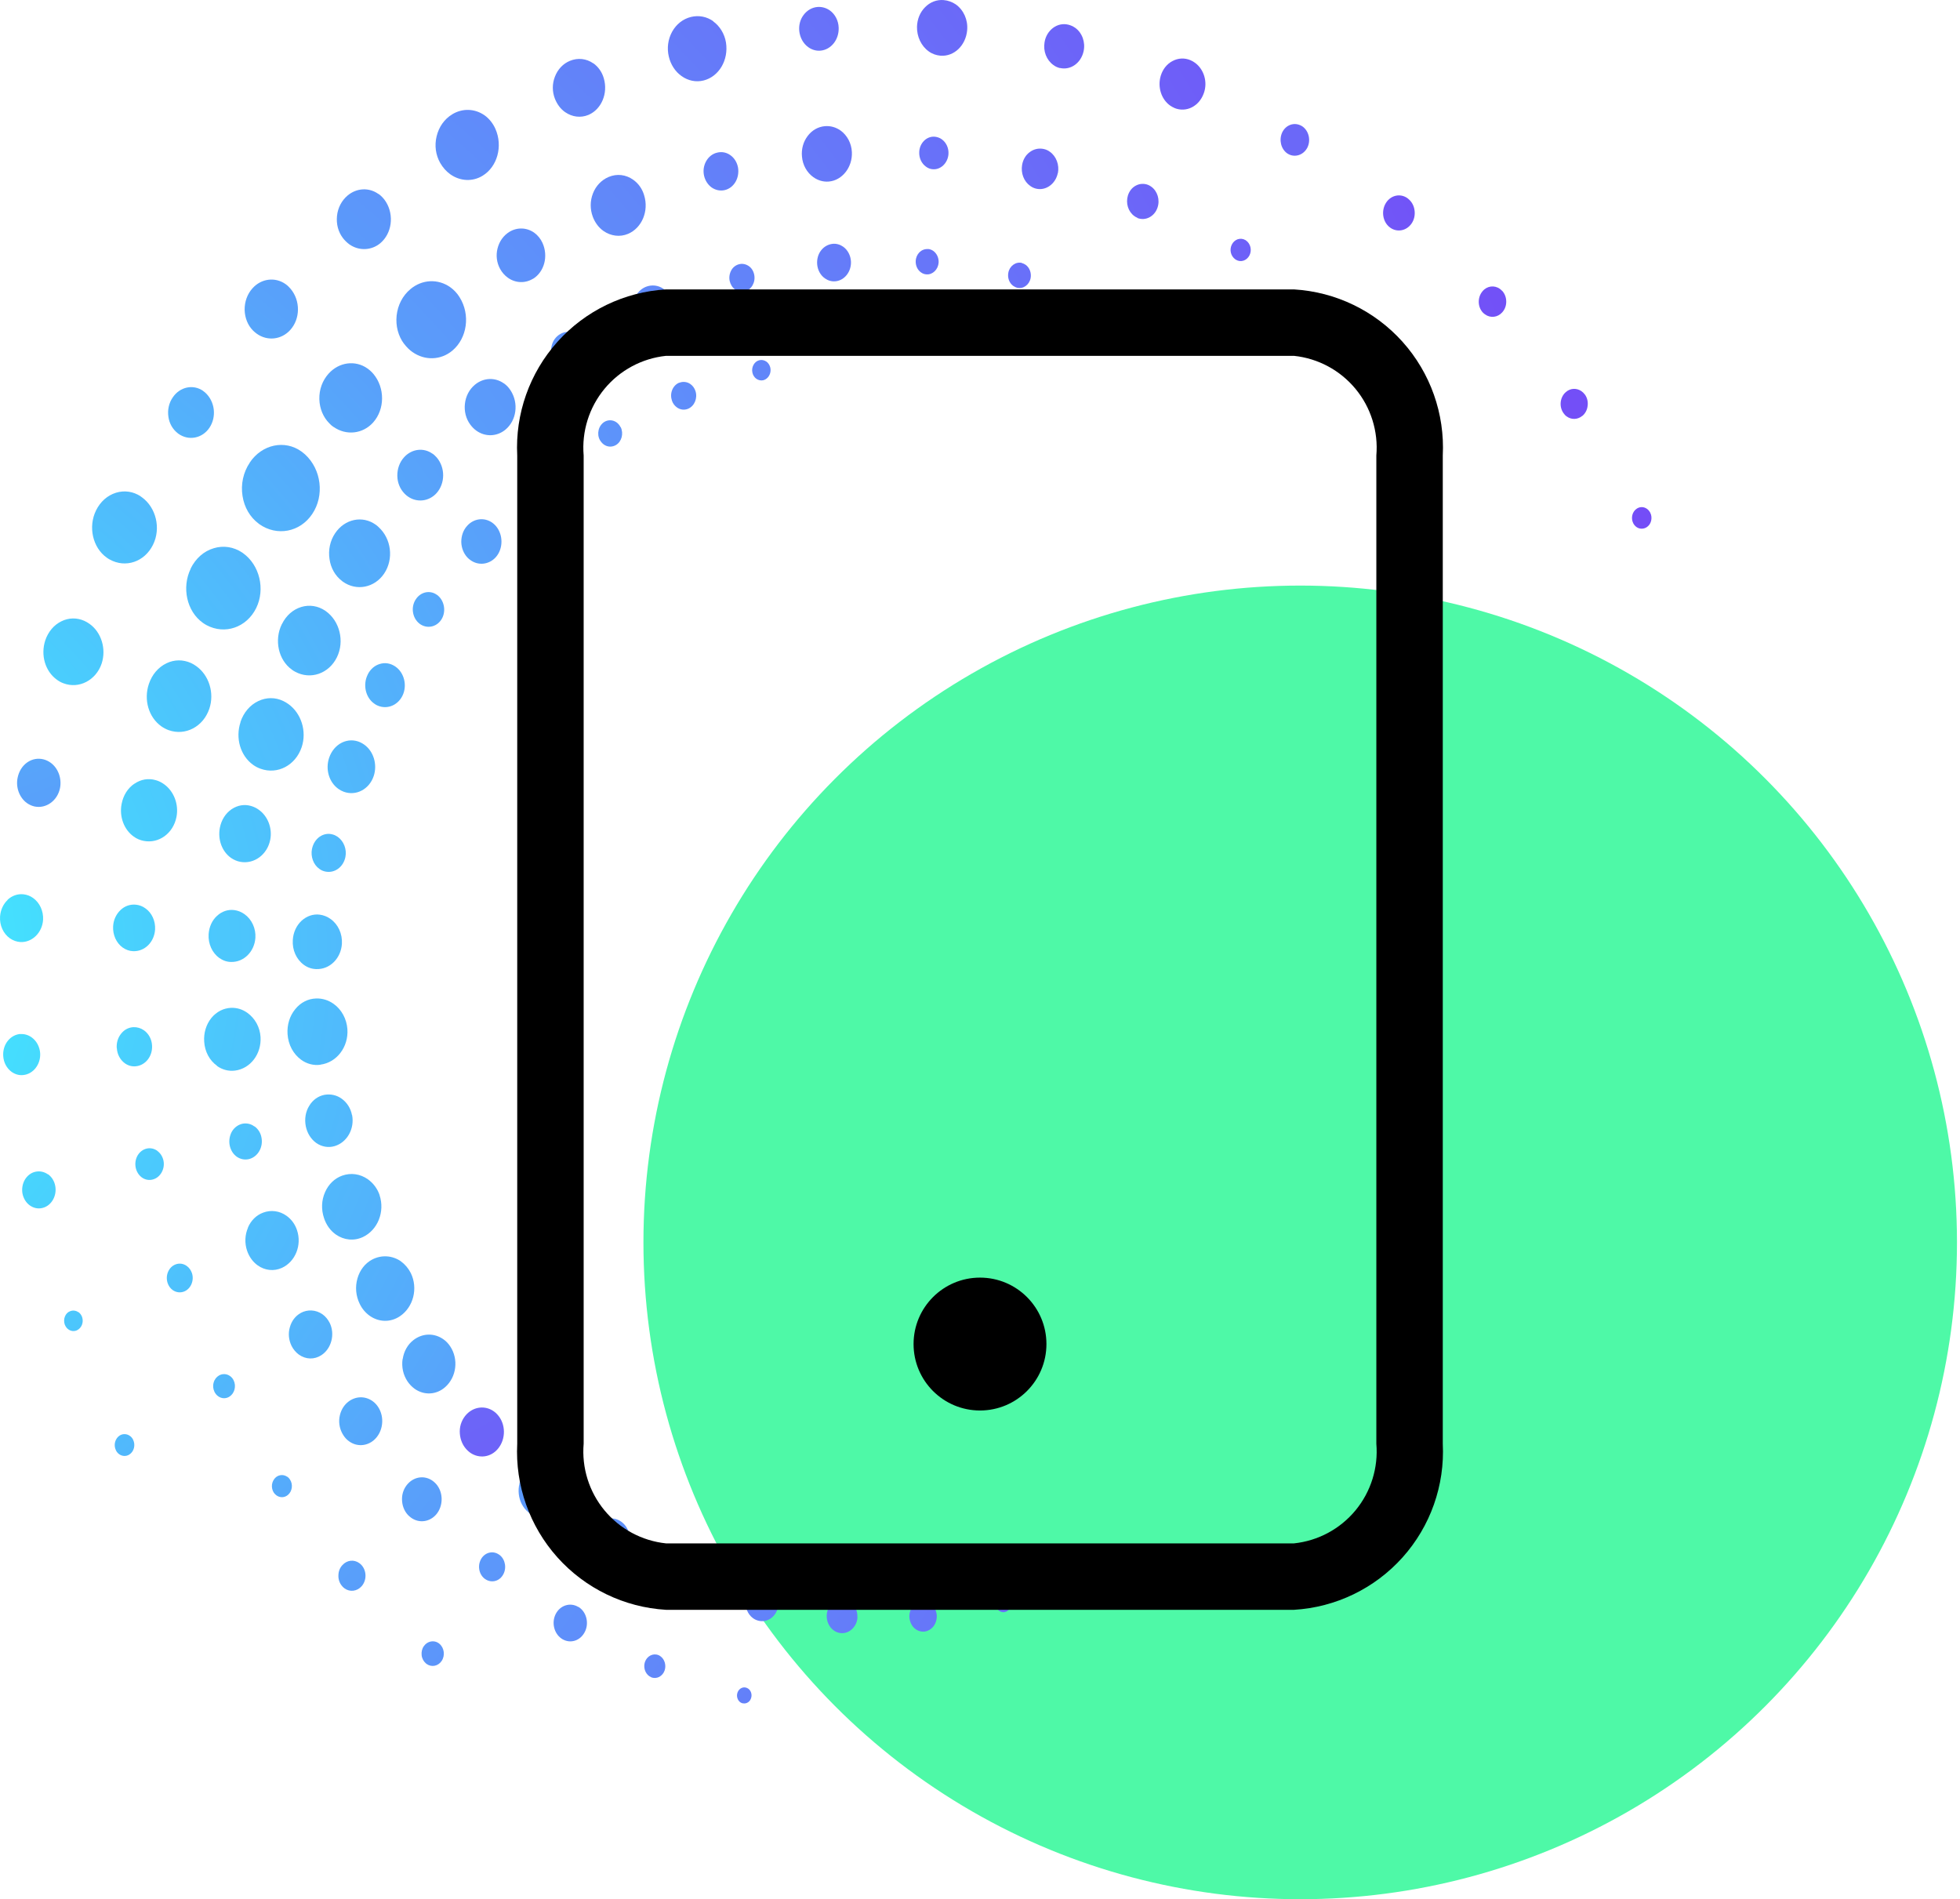 <svg width="386" height="374" viewBox="0 0 386 374" fill="none" xmlns="http://www.w3.org/2000/svg">
<circle cx="256.062" cy="244.657" r="129.343" fill="#4EF9A7"/>
<path d="M69.338 219.562C69.868 222.259 68.371 224.956 65.908 225.694C64.688 226.063 63.352 225.832 62.27 225.072C61.234 224.311 60.497 223.158 60.221 221.775C59.944 220.345 60.175 218.916 60.911 217.74C61.602 216.588 62.684 215.827 63.905 215.596C65.102 215.389 66.299 215.642 67.289 216.357C68.325 217.095 69.062 218.248 69.315 219.562H69.338Z" fill="url(#paint0_radial_1257_270)"/>
<path d="M63.099 209.672C61.787 209.856 60.428 209.51 59.323 208.703C57.757 207.574 56.767 205.729 56.629 203.631C56.514 201.81 57.044 200.058 58.149 198.721C59.208 197.407 60.681 196.669 62.247 196.623C63.468 196.577 64.665 196.946 65.701 197.683C67.267 198.79 68.28 200.657 68.418 202.686C68.648 206.167 66.323 209.234 63.122 209.649L63.099 209.672Z" fill="url(#paint1_radial_1257_270)"/>
<path d="M62.27 190.836C61.418 190.813 60.566 190.536 59.853 190.006C58.379 188.946 57.527 187.078 57.665 185.095C57.757 183.597 58.379 182.26 59.392 181.315C60.405 180.392 61.672 179.954 62.961 180.116C63.721 180.208 64.457 180.508 65.102 180.969C66.599 182.029 67.451 183.897 67.336 185.856C67.151 188.738 64.941 190.928 62.293 190.836H62.27Z" fill="url(#paint2_radial_1257_270)"/>
<path d="M61.441 167.183C61.649 166.168 62.178 165.315 62.961 164.762C63.744 164.232 64.642 164.071 65.517 164.324C65.885 164.416 66.207 164.601 66.53 164.808C67.704 165.661 68.326 167.229 68.026 168.751C67.635 170.733 65.908 172.001 64.089 171.632C63.652 171.54 63.26 171.379 62.892 171.102C61.718 170.272 61.142 168.681 61.441 167.16V167.183Z" fill="url(#paint3_radial_1257_270)"/>
<path d="M70.95 146.18C71.204 146.295 71.48 146.456 71.71 146.618C73.575 147.932 74.358 150.537 73.598 152.819C72.723 155.447 70.098 156.808 67.681 155.908C67.312 155.77 66.967 155.586 66.645 155.355C64.803 154.041 64.043 151.505 64.826 149.2C65.286 147.863 66.184 146.802 67.358 146.226C68.51 145.672 69.799 145.649 70.95 146.18Z" fill="url(#paint4_radial_1257_270)"/>
<path d="M72.401 132.855C72.908 131.817 73.76 131.057 74.773 130.757C75.786 130.434 76.845 130.595 77.766 131.195L77.904 131.287C79.631 132.509 80.23 135.022 79.262 137.005C78.249 139.056 75.947 139.84 74.036 138.78C73.921 138.711 73.806 138.641 73.691 138.549C71.987 137.35 71.434 134.837 72.401 132.878V132.855Z" fill="url(#paint5_radial_1257_270)"/>
<path d="M86.055 117.132C86.055 117.132 86.216 117.247 86.285 117.317C87.597 118.469 87.874 120.59 86.883 122.066C85.916 123.495 84.097 123.864 82.693 122.873L82.601 122.803C81.933 122.273 81.473 121.489 81.335 120.567C81.196 119.645 81.404 118.723 81.91 117.985C82.877 116.533 84.696 116.164 86.031 117.132H86.055Z" fill="url(#paint6_radial_1257_270)"/>
<path d="M96.922 102.908C97.175 103.092 97.406 103.299 97.636 103.553C99.132 105.282 99.132 108.049 97.636 109.732C96.323 111.184 94.228 111.438 92.663 110.308C92.455 110.17 92.248 109.985 92.064 109.801C91.304 108.994 90.867 107.887 90.844 106.711C90.844 105.513 91.235 104.383 91.995 103.553C93.307 102.078 95.379 101.824 96.945 102.931L96.922 102.908Z" fill="url(#paint7_radial_1257_270)"/>
<path d="M108.319 92.348C108.619 92.555 108.872 92.809 109.079 93.132C109.977 94.515 109.724 96.452 108.504 97.466C107.56 98.25 106.27 98.296 105.28 97.604C105.004 97.42 104.774 97.166 104.589 96.89C104.129 96.221 103.922 95.414 104.014 94.584C104.106 93.754 104.497 93.017 105.119 92.486C106.063 91.703 107.352 91.633 108.342 92.348H108.319Z" fill="url(#paint8_radial_1257_270)"/>
<path d="M122.249 84.118C122.847 85.386 122.433 86.954 121.328 87.622C120.568 88.083 119.647 88.06 118.91 87.53C118.588 87.299 118.335 86.977 118.127 86.631C117.805 86.031 117.736 85.34 117.897 84.671C118.058 84.003 118.473 83.426 119.025 83.08C119.785 82.619 120.706 82.665 121.42 83.173C121.742 83.403 122.042 83.749 122.226 84.141L122.249 84.118Z" fill="url(#paint9_radial_1257_270)"/>
<path d="M133.761 75.38C134.498 75.081 135.327 75.173 135.972 75.634C136.432 75.957 136.777 76.441 136.962 76.994C137.422 78.4 136.777 79.968 135.511 80.498C134.774 80.798 133.968 80.706 133.301 80.222C132.863 79.899 132.518 79.461 132.334 78.908C132.103 78.216 132.103 77.478 132.38 76.787C132.656 76.118 133.14 75.611 133.761 75.357V75.38Z" fill="url(#paint10_radial_1257_270)"/>
<path d="M150.914 71.185C151.329 71.484 151.605 71.923 151.72 72.453C151.927 73.536 151.306 74.62 150.339 74.874C149.855 74.989 149.372 74.874 148.957 74.597C148.566 74.32 148.267 73.859 148.174 73.352C148.059 72.822 148.151 72.291 148.405 71.83C148.658 71.369 149.072 71.046 149.556 70.931C150.039 70.816 150.523 70.931 150.937 71.208L150.914 71.185Z" fill="url(#paint11_radial_1257_270)"/>
<path d="M74.75 235.354C75.832 238.604 74.404 242.224 71.457 243.607C69.73 244.414 67.75 244.23 66.138 243.1C65.056 242.339 64.251 241.209 63.813 239.872C63.237 238.166 63.306 236.368 64.02 234.754C64.711 233.187 65.908 232.034 67.405 231.504C69.109 230.904 70.951 231.158 72.47 232.241C73.529 233.002 74.335 234.086 74.773 235.377L74.75 235.354Z" fill="url(#paint12_radial_1257_270)"/>
<path d="M78.986 248.426C79.792 249.002 80.436 249.786 80.897 250.685C82.37 253.682 81.426 257.417 78.733 259.215C76.891 260.437 74.611 260.391 72.792 259.1C71.986 258.523 71.296 257.717 70.835 256.748C70.075 255.181 69.914 253.428 70.398 251.746C70.858 250.132 71.871 248.795 73.253 248.057C75.095 247.066 77.282 247.204 78.986 248.403V248.426Z" fill="url(#paint13_radial_1257_270)"/>
<path d="M79.308 267.63C79.539 266.086 80.299 264.749 81.45 263.872C83.223 262.512 85.525 262.466 87.321 263.734C87.85 264.103 88.288 264.564 88.656 265.117C90.337 267.63 89.923 271.158 87.689 273.14C85.963 274.685 83.545 274.823 81.657 273.486C81.127 273.094 80.667 272.633 80.275 272.057C79.4 270.766 79.055 269.198 79.285 267.63H79.308Z" fill="url(#paint14_radial_1257_270)"/>
<path d="M98.05 285.313C96.646 286.996 94.344 287.295 92.571 286.05C92.317 285.866 92.064 285.635 91.834 285.382C90.982 284.437 90.545 283.192 90.545 281.878C90.545 280.587 91.051 279.388 91.903 278.489C93.377 276.967 95.587 276.736 97.268 277.935C97.521 278.12 97.774 278.327 97.981 278.581C99.639 280.425 99.662 283.399 98.05 285.313Z" fill="url(#paint15_radial_1257_270)"/>
<path d="M104.359 298.038C104.359 298.038 104.152 297.9 104.06 297.808C103.001 296.932 102.333 295.664 102.172 294.234C102.011 292.805 102.356 291.422 103.162 290.315C104.705 288.171 107.445 287.664 109.517 289.139C109.609 289.208 109.701 289.278 109.793 289.347C111.842 291.053 112.303 294.35 110.806 296.701C109.333 299.007 106.501 299.606 104.336 298.061L104.359 298.038Z" fill="url(#paint16_radial_1257_270)"/>
<path d="M122.341 299.652C123.976 300.828 124.528 303.157 123.63 305.093C123.17 306.085 122.387 306.822 121.42 307.145C120.453 307.468 119.417 307.353 118.519 306.799C118.45 306.753 118.358 306.707 118.289 306.638C116.608 305.439 116.055 302.995 117.068 301.082C118.105 299.145 120.361 298.431 122.134 299.514C122.203 299.56 122.341 299.652 122.341 299.652Z" fill="url(#paint17_radial_1257_270)"/>
<path d="M133.808 313.485C133.623 313.416 133.439 313.301 133.278 313.185C132.15 312.378 131.689 310.811 132.196 309.427C132.771 307.837 134.36 307.076 135.788 307.675C135.972 307.745 136.133 307.837 136.294 307.975C137.399 308.759 137.86 310.257 137.422 311.641C137.169 312.425 136.663 313.047 135.972 313.416C135.281 313.762 134.521 313.808 133.808 313.485Z" fill="url(#paint18_radial_1257_270)"/>
<path d="M150.777 312.148C151.145 312.24 151.49 312.401 151.813 312.632C152.918 313.416 153.493 314.937 153.24 316.39C153.056 317.335 152.572 318.142 151.836 318.672C151.099 319.202 150.224 319.364 149.372 319.156C149.004 319.064 148.635 318.903 148.313 318.672C147.162 317.842 146.609 316.298 146.931 314.822C147.346 312.932 149.073 311.733 150.8 312.148H150.777Z" fill="url(#paint19_radial_1257_270)"/>
<path d="M168.874 318.465C168.828 319.364 168.46 320.171 167.838 320.77C167.216 321.369 166.434 321.669 165.605 321.6C165.098 321.554 164.615 321.369 164.2 321.07C163.256 320.401 162.727 319.202 162.819 317.957C162.98 316.136 164.43 314.753 166.065 314.914C166.572 314.96 167.055 315.145 167.47 315.444C168.391 316.113 168.92 317.266 168.851 318.488L168.874 318.465Z" fill="url(#paint20_radial_1257_270)"/>
<path d="M181.606 315.329C182.182 315.283 182.758 315.444 183.241 315.79C183.955 316.297 184.415 317.15 184.484 318.073C184.53 318.879 184.3 319.64 183.84 320.263C183.356 320.862 182.712 321.231 181.998 321.3C181.399 321.346 180.847 321.185 180.34 320.839C179.626 320.332 179.166 319.456 179.097 318.487C179.005 316.851 180.11 315.467 181.606 315.329Z" fill="url(#paint21_radial_1257_270)"/>
<path d="M199.013 315.537C199.105 315.952 199.013 316.39 198.806 316.759C198.599 317.128 198.254 317.381 197.885 317.45C197.517 317.543 197.125 317.45 196.803 317.22C196.481 316.989 196.25 316.62 196.158 316.182C195.997 315.306 196.504 314.453 197.287 314.269C197.655 314.177 198.046 314.269 198.369 314.499C198.691 314.73 198.921 315.099 199.013 315.514V315.537Z" fill="url(#paint22_radial_1257_270)"/>
<path d="M43.298 163.01C43.597 161.465 44.426 160.151 45.624 159.344C46.798 158.56 48.156 158.33 49.469 158.722C49.998 158.883 50.505 159.114 50.965 159.46C52.761 160.728 53.659 163.102 53.222 165.361C52.646 168.289 50.067 170.203 47.35 169.719C46.683 169.603 46.061 169.327 45.485 168.935C43.712 167.667 42.861 165.338 43.298 163.01Z" fill="url(#paint23_radial_1257_270)"/>
<path d="M45.508 189.43C44.679 189.43 43.873 189.13 43.183 188.646C41.778 187.631 40.972 185.856 41.088 183.966C41.18 182.536 41.755 181.245 42.745 180.346C43.689 179.47 44.91 179.055 46.13 179.216C46.867 179.309 47.535 179.585 48.156 180.023C49.584 181.038 50.413 182.836 50.297 184.68C50.113 187.401 48.018 189.499 45.508 189.43Z" fill="url(#paint24_radial_1257_270)"/>
<path d="M42.745 209.879C41.248 208.819 40.328 207.067 40.212 205.107C40.097 203.401 40.604 201.741 41.617 200.473C42.63 199.228 44.011 198.536 45.485 198.467C46.659 198.421 47.788 198.767 48.755 199.482C50.228 200.542 51.195 202.294 51.31 204.208C51.517 207.528 49.33 210.432 46.291 210.824C45.047 210.986 43.781 210.663 42.722 209.902L42.745 209.879Z" fill="url(#paint25_radial_1257_270)"/>
<path d="M50.113 221.798C50.827 222.305 51.334 223.089 51.495 224.011C51.863 225.879 50.827 227.746 49.123 228.23C48.271 228.461 47.373 228.299 46.636 227.792C45.923 227.285 45.416 226.478 45.232 225.533C45.048 224.564 45.232 223.596 45.693 222.789C46.176 222.005 46.913 221.475 47.742 221.291C48.547 221.129 49.399 221.291 50.09 221.821L50.113 221.798Z" fill="url(#paint26_radial_1257_270)"/>
<path d="M48.824 241.74C49.422 240.334 50.504 239.273 51.84 238.789C53.383 238.213 55.063 238.443 56.422 239.412C57.389 240.103 58.102 241.072 58.494 242.247C59.484 245.198 58.172 248.449 55.524 249.671C53.958 250.386 52.185 250.201 50.758 249.187C49.791 248.495 49.077 247.504 48.662 246.305C48.156 244.806 48.225 243.17 48.847 241.74H48.824Z" fill="url(#paint27_radial_1257_270)"/>
<path d="M59.185 258.57C60.566 257.809 62.201 257.902 63.49 258.801C64.089 259.216 64.573 259.815 64.918 260.484C66.023 262.697 65.286 265.579 63.283 266.87C61.902 267.769 60.221 267.723 58.862 266.754C58.264 266.316 57.757 265.717 57.412 265.025C56.859 263.873 56.721 262.582 57.09 261.337C57.435 260.115 58.172 259.146 59.208 258.57H59.185Z" fill="url(#paint28_radial_1257_270)"/>
<path d="M66.852 279.134C67.036 277.889 67.635 276.783 68.579 276.045C70.029 274.915 71.894 274.869 73.368 275.906C73.782 276.206 74.151 276.575 74.45 277.036C75.808 279.065 75.463 281.993 73.644 283.584C72.24 284.805 70.26 284.921 68.763 283.837C68.326 283.537 67.957 283.146 67.658 282.684C66.967 281.647 66.668 280.379 66.852 279.111V279.134Z" fill="url(#paint29_radial_1257_270)"/>
<path d="M79.17 295.18C79.17 294.027 79.608 292.944 80.368 292.137C81.703 290.73 83.683 290.523 85.203 291.607C85.433 291.768 85.64 291.975 85.847 292.183C87.344 293.82 87.344 296.563 85.894 298.246C84.604 299.722 82.555 299.998 80.989 298.892C80.759 298.73 80.529 298.523 80.322 298.315C79.562 297.485 79.17 296.379 79.17 295.203V295.18Z" fill="url(#paint30_radial_1257_270)"/>
<path d="M95.379 310.834C94.827 310.373 94.458 309.704 94.366 308.92C94.274 308.16 94.458 307.422 94.873 306.799C95.702 305.624 97.175 305.347 98.303 306.154C98.35 306.2 98.396 306.223 98.465 306.269C99.57 307.191 99.823 308.966 98.994 310.234C98.211 311.456 96.692 311.756 95.54 310.949C95.495 310.903 95.425 310.88 95.379 310.834Z" fill="url(#paint31_radial_1257_270)"/>
<path d="M113.914 316.436L114.099 316.551C115.526 317.565 116.01 319.663 115.204 321.3C114.789 322.153 114.099 322.799 113.247 323.075C112.395 323.352 111.52 323.237 110.737 322.776C110.668 322.73 110.599 322.683 110.53 322.637C109.079 321.6 108.596 319.479 109.448 317.819C110.323 316.113 112.303 315.491 113.868 316.436H113.914Z" fill="url(#paint32_radial_1257_270)"/>
<path d="M128.235 330.268C128.097 330.222 127.982 330.129 127.844 330.06C127.015 329.461 126.67 328.308 127.015 327.271C127.429 326.095 128.627 325.496 129.686 325.934C129.824 325.98 129.962 326.072 130.077 326.164C130.883 326.74 131.229 327.893 130.906 328.908C130.722 329.484 130.331 329.945 129.824 330.222C129.317 330.475 128.742 330.498 128.212 330.291L128.235 330.268Z" fill="url(#paint33_radial_1257_270)"/>
<path d="M146.264 335.433C146.103 335.387 145.941 335.318 145.803 335.225C145.297 334.857 145.044 334.188 145.182 333.519C145.366 332.666 146.126 332.136 146.885 332.321C147.047 332.367 147.208 332.436 147.346 332.528C147.853 332.874 148.106 333.565 147.968 334.211C147.876 334.626 147.668 334.995 147.346 335.202C147.024 335.433 146.632 335.502 146.264 335.41V335.433Z" fill="url(#paint34_radial_1257_270)"/>
<path d="M47.35 142.192C47.972 140.324 49.215 138.849 50.85 138.065C52.439 137.304 54.189 137.281 55.777 138.042C56.123 138.203 56.468 138.411 56.79 138.641C59.346 140.463 60.451 144.036 59.415 147.125C58.218 150.699 54.672 152.589 51.334 151.39C50.804 151.206 50.321 150.952 49.86 150.629C47.35 148.831 46.314 145.373 47.373 142.192H47.35Z" fill="url(#paint35_radial_1257_270)"/>
<path d="M55.524 122.896C56.353 121.213 57.689 120.037 59.323 119.53C60.935 119.045 62.593 119.299 64.02 120.244L64.182 120.36C66.921 122.319 67.889 126.308 66.346 129.443C64.757 132.671 61.142 133.915 58.126 132.279C57.919 132.163 57.712 132.048 57.505 131.887C54.834 129.996 53.959 126.054 55.501 122.919L55.524 122.896Z" fill="url(#paint36_radial_1257_270)"/>
<path d="M74.519 103.761C77.075 106.043 77.582 110.077 75.647 112.959C73.76 115.749 70.191 116.463 67.497 114.527L67.359 114.412C66.023 113.397 65.148 111.876 64.895 110.1C64.619 108.302 65.01 106.481 66 105.005C67.888 102.193 71.388 101.455 73.99 103.323C74.151 103.438 74.335 103.576 74.496 103.737L74.519 103.761Z" fill="url(#paint37_radial_1257_270)"/>
<path d="M85.179 89.329C85.479 89.536 85.755 89.813 86.008 90.089C87.712 92.095 87.689 95.161 85.985 97.098C84.489 98.758 82.117 99.034 80.321 97.766C80.091 97.605 79.884 97.421 79.677 97.213C78.779 96.291 78.272 95.069 78.249 93.709C78.226 92.349 78.686 91.035 79.561 90.066C81.058 88.383 83.43 88.084 85.179 89.352V89.329Z" fill="url(#paint38_radial_1257_270)"/>
<path d="M99.248 75.496C99.777 75.865 100.215 76.349 100.583 76.926C102.172 79.415 101.734 82.781 99.547 84.603C97.889 85.986 95.587 86.078 93.814 84.81C93.353 84.487 92.962 84.072 92.617 83.611C91.765 82.459 91.396 81.006 91.558 79.531C91.719 78.032 92.409 76.695 93.514 75.773C95.195 74.367 97.475 74.251 99.225 75.496H99.248Z" fill="url(#paint39_radial_1257_270)"/>
<path d="M113.546 72.36C112.464 73.029 111.128 72.983 110.092 72.222C109.655 71.899 109.263 71.461 108.987 70.954C108.526 70.101 108.411 69.087 108.642 68.095C108.872 67.104 109.47 66.297 110.276 65.813C111.358 65.144 112.694 65.191 113.73 65.928C114.214 66.274 114.605 66.758 114.881 67.335C115.733 69.133 115.112 71.392 113.523 72.36H113.546Z" fill="url(#paint40_radial_1257_270)"/>
<path d="M129.962 64.636C128.811 65.121 127.498 64.959 126.439 64.222C125.749 63.714 125.219 63.023 124.897 62.17C124.505 61.086 124.505 59.887 124.943 58.827C125.38 57.743 126.163 56.913 127.153 56.498C128.327 56.014 129.64 56.153 130.676 56.89C131.413 57.421 131.942 58.158 132.242 59.081C132.955 61.317 131.919 63.807 129.939 64.636H129.962Z" fill="url(#paint41_radial_1257_270)"/>
<path d="M147.461 52.395C148.037 52.787 148.405 53.41 148.543 54.148C148.819 55.623 147.967 57.075 146.655 57.398C146.01 57.56 145.343 57.421 144.79 57.029C144.237 56.637 143.869 56.038 143.708 55.346C143.547 54.632 143.662 53.894 144.007 53.248C144.353 52.603 144.928 52.188 145.573 52.027C146.218 51.865 146.885 52.004 147.461 52.395Z" fill="url(#paint42_radial_1257_270)"/>
<path d="M163.993 48.015C164.729 47.946 165.443 48.153 166.065 48.591C166.94 49.214 167.515 50.297 167.585 51.45C167.7 53.456 166.341 55.231 164.522 55.392C163.785 55.462 163.072 55.254 162.45 54.816C161.575 54.194 161.023 53.179 160.93 52.026C160.861 51.035 161.115 50.067 161.69 49.329C162.266 48.568 163.095 48.107 163.993 48.015Z" fill="url(#paint43_radial_1257_270)"/>
<path d="M182.735 49.029C183.126 49.052 183.495 49.191 183.817 49.421C184.508 49.928 184.899 50.804 184.853 51.704C184.761 53.064 183.679 54.124 182.459 54.032C182.067 54.009 181.699 53.871 181.376 53.64C180.686 53.156 180.294 52.28 180.34 51.404C180.363 50.735 180.64 50.113 181.077 49.675C181.538 49.237 182.113 49.006 182.735 49.052V49.029Z" fill="url(#paint44_radial_1257_270)"/>
<path d="M201.223 51.796C201.499 51.865 201.753 51.981 201.983 52.142C202.766 52.695 203.157 53.756 202.973 54.747C202.72 56.084 201.522 56.96 200.302 56.661C200.049 56.592 199.796 56.476 199.565 56.315C198.783 55.762 198.391 54.747 198.575 53.733C198.69 53.064 199.036 52.511 199.542 52.142C200.049 51.773 200.647 51.635 201.246 51.773L201.223 51.796Z" fill="url(#paint45_radial_1257_270)"/>
<path d="M49.192 91.081C51.587 87.507 56.076 86.539 59.369 88.914C59.599 89.098 59.852 89.283 60.083 89.49C63.306 92.441 63.928 97.605 61.487 101.225C59.093 104.798 54.534 105.674 51.057 103.207L50.942 103.115C49.238 101.847 48.11 99.911 47.764 97.674C47.396 95.369 47.903 93.017 49.192 91.104V91.081Z" fill="url(#paint46_radial_1257_270)"/>
<path d="M37.542 111.968C38.532 109.962 40.143 108.533 42.1 107.957C44.011 107.38 45.992 107.68 47.695 108.81L47.857 108.925C51.126 111.253 52.277 116.003 50.458 119.737C48.57 123.564 44.288 125.04 40.673 123.103C40.42 122.965 40.166 122.804 39.936 122.642C36.782 120.383 35.746 115.703 37.565 111.968H37.542Z" fill="url(#paint47_radial_1257_270)"/>
<path d="M33.213 143.783C32.706 143.598 32.223 143.345 31.762 143.022C29.276 141.247 28.263 137.812 29.322 134.676C29.944 132.832 31.164 131.403 32.776 130.619C34.341 129.858 36.068 129.858 37.634 130.573C37.979 130.734 38.325 130.941 38.647 131.172C41.179 132.97 42.262 136.498 41.226 139.564C40.028 143.114 36.506 144.958 33.213 143.783Z" fill="url(#paint48_radial_1257_270)"/>
<path d="M26.467 154.341C27.733 153.465 29.23 153.211 30.658 153.626C31.256 153.788 31.809 154.064 32.315 154.433C34.249 155.816 35.239 158.398 34.756 160.865C34.134 164.093 31.302 166.168 28.309 165.591C27.595 165.453 26.928 165.176 26.329 164.738C24.418 163.378 23.451 160.796 23.957 158.283C24.28 156.623 25.155 155.217 26.444 154.341H26.467Z" fill="url(#paint49_radial_1257_270)"/>
<path d="M22.277 182.421C22.346 181.153 22.875 180.023 23.75 179.193C24.602 178.386 25.684 178.041 26.79 178.156C27.457 178.225 28.102 178.479 28.632 178.871C29.921 179.77 30.635 181.383 30.543 183.043C30.381 185.533 28.493 187.401 26.214 187.308C25.477 187.285 24.787 187.032 24.165 186.594C22.898 185.695 22.185 184.081 22.277 182.398V182.421Z" fill="url(#paint50_radial_1257_270)"/>
<path d="M22.99 206.398C22.921 205.337 23.221 204.323 23.865 203.539C24.487 202.755 25.339 202.317 26.283 202.271C27.02 202.248 27.733 202.456 28.355 202.894C29.276 203.539 29.875 204.646 29.944 205.845C30.082 207.943 28.7 209.764 26.789 209.971C26.03 210.064 25.247 209.856 24.602 209.395C23.681 208.726 23.082 207.643 23.013 206.421L22.99 206.398Z" fill="url(#paint51_radial_1257_270)"/>
<path d="M30.98 226.639C31.601 227.077 32.039 227.792 32.2 228.576C32.522 230.213 31.578 231.873 30.105 232.265C29.368 232.472 28.585 232.334 27.941 231.873C27.319 231.412 26.881 230.72 26.72 229.913C26.559 229.083 26.697 228.23 27.112 227.516C27.526 226.824 28.171 226.34 28.907 226.178C29.621 226.017 30.358 226.178 30.98 226.616V226.639Z" fill="url(#paint52_radial_1257_270)"/>
<path d="M36.782 249.301C37.242 249.624 37.588 250.108 37.795 250.685C38.279 252.114 37.611 253.751 36.321 254.304C35.562 254.627 34.71 254.535 34.019 254.05C33.558 253.728 33.19 253.22 33.006 252.644C32.776 251.929 32.799 251.146 33.098 250.454C33.397 249.762 33.904 249.255 34.548 249.002C35.308 248.702 36.114 248.817 36.782 249.301Z" fill="url(#paint53_radial_1257_270)"/>
<path d="M45.301 270.973C45.6 271.18 45.853 271.48 46.015 271.826C46.567 272.956 46.199 274.385 45.186 275.03C44.495 275.468 43.643 275.445 42.975 274.961C42.676 274.754 42.423 274.454 42.239 274.085C41.962 273.509 41.893 272.863 42.077 272.264C42.239 271.641 42.63 271.157 43.137 270.858C43.827 270.466 44.656 270.512 45.301 270.973Z" fill="url(#paint54_radial_1257_270)"/>
<path d="M56.583 290.799C56.791 290.938 56.952 291.122 57.09 291.33C57.735 292.275 57.573 293.635 56.721 294.373C56.054 294.949 55.156 294.972 54.465 294.488C54.258 294.35 54.097 294.165 53.935 293.958C53.613 293.474 53.498 292.897 53.567 292.321C53.659 291.745 53.935 291.238 54.35 290.892C55.018 290.361 55.893 290.338 56.583 290.823V290.799Z" fill="url(#paint55_radial_1257_270)"/>
<path d="M70.766 307.814C70.927 307.929 71.065 308.068 71.204 308.206C72.24 309.359 72.24 311.226 71.204 312.379C70.329 313.37 68.901 313.555 67.865 312.794C67.704 312.679 67.543 312.54 67.427 312.402C66.921 311.849 66.622 311.088 66.645 310.281C66.645 309.474 66.921 308.736 67.451 308.183C68.348 307.215 69.707 307.053 70.766 307.814Z" fill="url(#paint56_radial_1257_270)"/>
<path d="M86.423 323.606L86.538 323.698C87.505 324.505 87.689 326.026 86.975 327.087C86.285 328.101 84.995 328.378 84.005 327.663L83.89 327.571C83.43 327.179 83.107 326.603 83.038 325.957C82.969 325.312 83.107 324.666 83.476 324.159C84.166 323.168 85.456 322.914 86.4 323.582L86.423 323.606Z" fill="url(#paint57_radial_1257_270)"/>
<path d="M65.701 84.095C65.401 83.887 65.125 83.657 64.872 83.38C63.651 82.158 62.938 80.452 62.892 78.608C62.846 76.718 63.49 74.942 64.711 73.582C66.76 71.3 69.983 70.862 72.378 72.568C72.792 72.867 73.207 73.236 73.552 73.651C75.831 76.395 75.808 80.591 73.483 83.196C71.457 85.455 68.187 85.824 65.701 84.072V84.095Z" fill="url(#paint58_radial_1257_270)"/>
<path d="M79.585 67.726C78.411 66.159 77.904 64.176 78.111 62.147C78.341 60.072 79.285 58.228 80.828 56.937C83.131 55 86.262 54.862 88.656 56.545C89.393 57.075 90.038 57.744 90.522 58.551C92.663 61.963 92.018 66.573 89.094 69.04C86.815 70.954 83.66 71.046 81.22 69.317C80.598 68.879 80.068 68.349 79.585 67.703V67.726Z" fill="url(#paint59_radial_1257_270)"/>
<path d="M104.935 54.908C103.415 55.83 101.527 55.761 100.031 54.701C99.409 54.263 98.879 53.663 98.488 52.949C97.82 51.727 97.636 50.297 97.981 48.937C98.327 47.531 99.156 46.378 100.307 45.663C101.85 44.718 103.737 44.787 105.211 45.825C105.902 46.332 106.477 47.024 106.846 47.854C108.02 50.459 107.191 53.571 104.935 54.931V54.908Z" fill="url(#paint60_radial_1257_270)"/>
<path d="M124.712 35.405C125.726 36.12 126.485 37.18 126.854 38.448C127.821 41.561 126.416 44.903 123.676 46.056C122.088 46.725 120.292 46.494 118.841 45.48C117.897 44.811 117.183 43.843 116.746 42.69C116.193 41.215 116.193 39.578 116.769 38.102C117.345 36.604 118.45 35.451 119.854 34.852C121.489 34.16 123.262 34.368 124.712 35.405Z" fill="url(#paint61_radial_1257_270)"/>
<path d="M143.846 30.563C144.629 31.116 145.158 31.992 145.343 32.984C145.688 35.035 144.56 36.995 142.741 37.433C141.843 37.641 140.945 37.456 140.162 36.926C139.425 36.396 138.896 35.589 138.666 34.644C138.435 33.652 138.573 32.638 139.057 31.762C139.54 30.886 140.323 30.263 141.244 30.056C142.142 29.825 143.086 30.01 143.846 30.563Z" fill="url(#paint62_radial_1257_270)"/>
<path d="M162.45 24.846C163.555 24.754 164.614 25.053 165.535 25.699C166.847 26.644 167.699 28.235 167.768 29.964C167.907 32.915 165.88 35.52 163.233 35.751C162.15 35.843 161.114 35.543 160.193 34.898C158.904 33.975 158.075 32.5 157.937 30.817C157.799 29.364 158.19 27.935 159.042 26.805C159.894 25.653 161.114 24.961 162.45 24.846Z" fill="url(#paint63_radial_1257_270)"/>
<path d="M184.093 26.921C184.577 26.967 185.06 27.128 185.475 27.428C186.373 28.074 186.879 29.203 186.787 30.379C186.649 32.108 185.267 33.445 183.725 33.33C183.241 33.307 182.758 33.123 182.366 32.823C181.491 32.2 180.985 31.117 181.031 29.964C181.054 29.111 181.399 28.304 181.975 27.728C182.551 27.151 183.31 26.852 184.093 26.921Z" fill="url(#paint64_radial_1257_270)"/>
<path d="M208.315 34.113C207.878 36.211 205.99 37.594 204.079 37.157C203.664 37.064 203.25 36.88 202.881 36.603C201.638 35.727 201.016 34.09 201.293 32.477C201.477 31.416 202.006 30.517 202.812 29.941C203.618 29.341 204.585 29.134 205.552 29.341C205.99 29.433 206.404 29.618 206.772 29.894C208.039 30.794 208.66 32.499 208.338 34.113H208.315Z" fill="url(#paint65_radial_1257_270)"/>
<path d="M224.018 42.897C223.788 42.805 223.58 42.69 223.396 42.551C222.176 41.675 221.669 40.016 222.13 38.494C222.406 37.618 222.959 36.926 223.719 36.534C224.478 36.142 225.33 36.096 226.136 36.419C226.343 36.511 226.551 36.627 226.735 36.765C227.955 37.641 228.485 39.37 227.955 40.892C227.356 42.667 225.561 43.566 223.972 42.92L224.018 42.897Z" fill="url(#paint66_radial_1257_270)"/>
<path d="M245.269 47.277L245.407 47.369C246.282 47.991 246.582 49.259 246.075 50.274C245.546 51.334 244.348 51.726 243.404 51.15C243.358 51.127 243.312 51.104 243.266 51.058C242.391 50.435 242.092 49.213 242.575 48.199C242.829 47.669 243.243 47.3 243.75 47.115C244.256 46.954 244.809 47 245.269 47.277Z" fill="url(#paint67_radial_1257_270)"/>
<path d="M263.389 59.588L263.504 59.657C263.988 60.05 264.31 60.649 264.402 61.294C264.495 61.963 264.356 62.608 263.988 63.162C263.274 64.222 261.939 64.476 260.926 63.761L260.834 63.692C259.844 62.885 259.613 61.318 260.35 60.211C261.041 59.127 262.399 58.851 263.389 59.565V59.588Z" fill="url(#paint68_radial_1257_270)"/>
<path d="M95.425 22.702C96.346 23.37 97.083 24.292 97.566 25.376C99.063 28.765 97.958 32.822 95.057 34.598C93.077 35.819 90.636 35.704 88.679 34.321C87.873 33.745 87.205 32.984 86.676 32.062C85.801 30.494 85.548 28.65 85.985 26.851C86.422 25.007 87.505 23.462 89.047 22.517C91.073 21.272 93.537 21.364 95.448 22.725L95.425 22.702Z" fill="url(#paint69_radial_1257_270)"/>
<path d="M116.861 12.466C117.828 13.157 118.565 14.195 118.911 15.417C119.786 18.367 118.45 21.549 115.871 22.633C114.375 23.255 112.671 23.047 111.29 22.079C110.392 21.457 109.724 20.535 109.286 19.451C108.734 18.045 108.734 16.5 109.286 15.094C109.839 13.641 110.898 12.535 112.234 11.982C113.799 11.336 115.48 11.52 116.861 12.489V12.466Z" fill="url(#paint70_radial_1257_270)"/>
<path d="M140.461 4.212C141.774 5.157 142.695 6.679 142.971 8.362C143.524 11.82 141.59 15.094 138.55 15.854C137.054 16.223 135.511 15.9 134.222 14.978C132.979 14.102 132.081 12.719 131.712 11.128C131.321 9.468 131.551 7.739 132.357 6.264C133.186 4.765 134.498 3.728 136.087 3.336C137.629 2.967 139.195 3.267 140.485 4.189L140.461 4.212Z" fill="url(#paint71_radial_1257_270)"/>
<path d="M165.167 5.434C165.259 7.809 163.67 9.791 161.575 9.976C160.746 10.045 159.917 9.814 159.204 9.307C158.191 8.592 157.546 7.417 157.408 6.103C157.293 4.95 157.592 3.82 158.26 2.944C158.95 2.022 159.917 1.469 160.977 1.376C161.852 1.307 162.68 1.538 163.417 2.045C164.476 2.806 165.121 4.074 165.167 5.434Z" fill="url(#paint72_radial_1257_270)"/>
<path d="M190.471 5.964C190.194 8.961 187.892 11.174 185.221 10.967C184.392 10.898 183.586 10.621 182.895 10.114C181.422 9.053 180.547 7.209 180.593 5.249C180.639 3.774 181.192 2.414 182.182 1.422C183.172 0.408 184.484 -0.099 185.843 0.016C186.695 0.085 187.523 0.385 188.237 0.869C189.78 1.976 190.655 3.912 190.471 5.941V5.964Z" fill="url(#paint73_radial_1257_270)"/>
<path d="M208.752 13.411C208.292 13.295 207.854 13.111 207.463 12.811C206.104 11.843 205.414 10.091 205.713 8.316C205.897 7.163 206.496 6.172 207.371 5.503C208.269 4.835 209.328 4.604 210.387 4.858C210.87 4.973 211.308 5.18 211.722 5.457C213.127 6.448 213.794 8.316 213.403 10.091C212.896 12.419 210.847 13.872 208.752 13.388V13.411Z" fill="url(#paint74_radial_1257_270)"/>
<path d="M231.317 21.272C230.994 21.134 230.718 20.973 230.442 20.788C228.692 19.543 227.932 17.122 228.6 14.909C228.991 13.641 229.797 12.604 230.902 12.027C232.007 11.428 233.274 11.359 234.425 11.843C234.747 11.981 235.047 12.143 235.323 12.35C237.119 13.641 237.879 16.177 237.073 18.367C236.152 20.949 233.619 22.217 231.294 21.272H231.317Z" fill="url(#paint75_radial_1257_270)"/>
<path d="M256.344 24.799C256.344 24.799 256.482 24.869 256.528 24.915C257.772 25.814 258.186 27.635 257.472 29.064C256.713 30.54 255.009 31.093 253.673 30.309C253.604 30.263 253.535 30.217 253.489 30.194C252.269 29.318 251.854 27.566 252.499 26.113C252.844 25.376 253.42 24.822 254.157 24.569C254.894 24.315 255.653 24.407 256.344 24.799Z" fill="url(#paint76_radial_1257_270)"/>
<path d="M273.636 44.718C272.277 43.611 271.978 41.468 272.968 39.923C273.935 38.424 275.777 38.032 277.181 39.024C277.227 39.07 277.297 39.116 277.343 39.162C278.033 39.715 278.471 40.522 278.586 41.468C278.701 42.39 278.494 43.289 277.987 44.026C276.997 45.456 275.178 45.802 273.82 44.856C273.774 44.833 273.728 44.787 273.659 44.718H273.636Z" fill="url(#paint77_radial_1257_270)"/>
<path d="M295.831 57.26C296.361 57.837 296.637 58.597 296.637 59.404C296.637 60.211 296.361 60.949 295.831 61.525C294.933 62.517 293.529 62.678 292.47 61.917C292.309 61.802 292.171 61.687 292.032 61.548C290.973 60.419 290.95 58.528 291.986 57.33C292.861 56.292 294.312 56.108 295.394 56.891C295.555 57.007 295.693 57.145 295.831 57.283V57.26Z" fill="url(#paint78_radial_1257_270)"/>
<path d="M311.603 81.905C310.705 82.643 309.485 82.689 308.564 82.02C308.288 81.836 308.08 81.606 307.896 81.329C306.998 80.038 307.229 78.193 308.38 77.202C309.278 76.418 310.498 76.372 311.465 77.041C311.718 77.225 311.949 77.456 312.156 77.732C312.593 78.355 312.778 79.162 312.662 79.946C312.57 80.729 312.202 81.421 311.626 81.905H311.603Z" fill="url(#paint79_radial_1257_270)"/>
<path d="M322.286 103.784C322.033 103.599 321.803 103.346 321.641 103.023C321.135 102.009 321.457 100.718 322.378 100.141C323 99.749 323.76 99.772 324.358 100.21C324.635 100.395 324.842 100.672 325.003 100.971C325.256 101.478 325.302 102.055 325.164 102.585C325.026 103.138 324.704 103.576 324.243 103.853C323.622 104.222 322.862 104.199 322.286 103.784Z" fill="url(#paint80_radial_1257_270)"/>
<path d="M74.565 38.194C75.141 38.609 75.624 39.139 76.015 39.762C77.65 42.413 77.167 45.986 74.887 47.9C73.137 49.352 70.674 49.445 68.786 48.108C68.325 47.762 67.888 47.347 67.519 46.863C66.598 45.641 66.207 44.119 66.368 42.528C66.529 40.915 67.289 39.485 68.463 38.494C70.259 36.995 72.677 36.88 74.519 38.194H74.565Z" fill="url(#paint81_radial_1257_270)"/>
<path d="M57.227 56.868C59.185 59.197 59.162 62.77 57.158 64.983C55.432 66.897 52.669 67.219 50.573 65.721C50.32 65.537 50.067 65.329 49.837 65.098C48.8 64.061 48.225 62.609 48.179 61.041C48.156 59.45 48.685 57.928 49.721 56.776C51.448 54.839 54.188 54.493 56.237 55.946C56.606 56.2 56.928 56.522 57.227 56.868Z" fill="url(#paint82_radial_1257_270)"/>
<path d="M40.005 76.994C40.143 77.087 40.258 77.202 40.397 77.294C42.331 79.023 42.699 82.066 41.248 84.233C39.844 86.331 37.15 86.862 35.124 85.409L35.009 85.317C34.019 84.556 33.351 83.403 33.167 82.089C32.96 80.729 33.259 79.369 34.019 78.262C35.423 76.164 38.071 75.611 40.028 76.994H40.005Z" fill="url(#paint83_radial_1257_270)"/>
<path d="M27.71 97.766L27.917 97.904C30.749 99.933 31.739 104.06 30.128 107.287C28.47 110.653 24.717 111.921 21.586 110.169C21.378 110.054 21.194 109.939 21.01 109.8C18.247 107.841 17.326 103.737 18.915 100.509C19.767 98.78 21.148 97.558 22.852 97.028C24.51 96.521 26.236 96.775 27.71 97.743V97.766Z" fill="url(#paint84_radial_1257_270)"/>
<path d="M8.923 126.077C9.498 124.394 10.626 123.057 12.1 122.342C13.55 121.627 15.162 121.604 16.636 122.273C16.981 122.434 17.303 122.619 17.626 122.849C19.974 124.509 20.964 127.806 20.02 130.665C18.915 133.961 15.554 135.713 12.514 134.561C12.054 134.399 11.639 134.169 11.225 133.869C8.899 132.209 7.955 129.005 8.923 126.077Z" fill="url(#paint85_radial_1257_270)"/>
<path d="M8.623 149.547C9.107 149.685 9.544 149.892 9.936 150.169C11.432 151.229 12.192 153.235 11.824 155.172C11.34 157.662 9.084 159.298 6.804 158.814C6.275 158.699 5.768 158.469 5.308 158.146C3.834 157.085 3.074 155.08 3.466 153.166C3.719 151.898 4.387 150.814 5.377 150.123C6.344 149.454 7.495 149.247 8.623 149.547Z" fill="url(#paint86_radial_1257_270)"/>
<path d="M1.485 177.188C2.36 176.381 3.465 175.989 4.594 176.104C5.284 176.173 5.952 176.427 6.528 176.842C7.84 177.787 8.577 179.424 8.485 181.13C8.324 183.666 6.32 185.626 4.018 185.51C3.281 185.464 2.568 185.211 1.946 184.773C0.633 183.85 -0.103 182.191 0.012 180.485C0.104 179.194 0.633 178.041 1.508 177.211L1.485 177.188Z" fill="url(#paint87_radial_1257_270)"/>
<path d="M4.041 203.632C4.824 203.585 5.584 203.816 6.229 204.277C7.196 204.969 7.817 206.121 7.909 207.389C8.047 209.58 6.551 211.516 4.571 211.701C3.765 211.793 2.982 211.562 2.291 211.078C1.324 210.386 0.703 209.211 0.634 207.943C0.564 206.836 0.887 205.776 1.531 204.969C2.176 204.162 3.074 203.678 4.041 203.609V203.632Z" fill="url(#paint88_radial_1257_270)"/>
<path d="M9.452 231.227C10.189 231.758 10.695 232.565 10.88 233.533C11.248 235.469 10.143 237.429 8.393 237.867C7.518 238.098 6.643 237.913 5.883 237.383C5.147 236.853 4.64 236.046 4.433 235.077C4.249 234.109 4.433 233.118 4.893 232.311C5.377 231.504 6.114 230.928 6.988 230.743C7.84 230.559 8.692 230.743 9.429 231.25L9.452 231.227Z" fill="url(#paint89_radial_1257_270)"/>
<path d="M15.461 258.385C15.783 258.638 16.037 258.961 16.175 259.376C16.52 260.413 16.06 261.566 15.116 261.981C14.586 262.212 13.964 262.142 13.481 261.797C13.136 261.566 12.905 261.22 12.744 260.805C12.583 260.298 12.583 259.745 12.79 259.238C12.997 258.73 13.366 258.361 13.826 258.2C14.356 257.993 14.954 258.062 15.438 258.408L15.461 258.385Z" fill="url(#paint90_radial_1257_270)"/>
<path d="M25.569 282.753C25.845 282.937 26.076 283.214 26.214 283.514C26.72 284.551 26.398 285.865 25.454 286.442C24.832 286.834 24.073 286.787 23.474 286.372C23.198 286.165 22.967 285.911 22.829 285.589C22.576 285.081 22.53 284.505 22.668 283.952C22.829 283.398 23.151 282.937 23.612 282.661C24.234 282.292 24.994 282.338 25.569 282.753Z" fill="url(#paint91_radial_1257_270)"/>
<path d="M193 277.759C200.226 277.759 206.083 271.901 206.083 264.676C206.083 257.45 200.226 251.592 193 251.592C185.774 251.592 179.917 257.45 179.917 264.676C179.917 271.901 185.774 277.759 193 277.759Z" fill="black"/>
<path d="M254.845 317.009H131.155C122.947 316.519 115.264 312.808 109.778 306.683C104.292 300.557 101.447 292.513 101.862 284.301V89.699C101.447 81.487 104.292 73.443 109.778 67.317C115.264 61.192 122.947 57.481 131.155 56.991H254.845C263.053 57.481 270.736 61.192 276.222 67.317C281.708 73.443 284.553 81.487 284.139 89.699V284.301C284.553 292.513 281.708 300.557 276.222 306.683C270.736 312.808 263.053 316.519 254.845 317.009ZM131.155 70.074C126.423 70.574 122.075 72.909 119.044 76.578C116.014 80.247 114.542 84.958 114.945 89.699V284.301C114.542 289.042 116.014 293.753 119.044 297.422C122.075 301.091 126.423 303.426 131.155 303.926H254.845C259.577 303.426 263.925 301.091 266.956 297.422C269.986 293.753 271.458 289.042 271.055 284.301V89.699C271.458 84.958 269.986 80.247 266.956 76.578C263.925 72.909 259.577 70.574 254.845 70.074H131.155Z" fill="black"/>
<defs>
<radialGradient id="paint0_radial_1257_270" cx="0" cy="0" r="1" gradientUnits="userSpaceOnUse" gradientTransform="translate(-50.504 188.323) scale(777.653 778.658)">
<stop stop-color="#3BFFFF"/>
<stop offset="0.1" stop-color="#49D0FD"/>
<stop offset="0.22" stop-color="#599FFA"/>
<stop offset="0.35" stop-color="#6775F9"/>
<stop offset="0.47" stop-color="#7252F7"/>
<stop offset="0.6" stop-color="#7B38F6"/>
<stop offset="0.73" stop-color="#8125F5"/>
<stop offset="0.86" stop-color="#8419F5"/>
<stop offset="1" stop-color="#8616F5"/>
</radialGradient>
<radialGradient id="paint1_radial_1257_270" cx="0" cy="0" r="1" gradientUnits="userSpaceOnUse" gradientTransform="translate(-50.504 188.323) scale(777.654 778.657)">
<stop stop-color="#3BFFFF"/>
<stop offset="0.1" stop-color="#49D0FD"/>
<stop offset="0.22" stop-color="#599FFA"/>
<stop offset="0.35" stop-color="#6775F9"/>
<stop offset="0.47" stop-color="#7252F7"/>
<stop offset="0.6" stop-color="#7B38F6"/>
<stop offset="0.73" stop-color="#8125F5"/>
<stop offset="0.86" stop-color="#8419F5"/>
<stop offset="1" stop-color="#8616F5"/>
</radialGradient>
<radialGradient id="paint2_radial_1257_270" cx="0" cy="0" r="1" gradientUnits="userSpaceOnUse" gradientTransform="translate(-50.504 188.323) scale(777.654 778.658)">
<stop stop-color="#3BFFFF"/>
<stop offset="0.1" stop-color="#49D0FD"/>
<stop offset="0.22" stop-color="#599FFA"/>
<stop offset="0.35" stop-color="#6775F9"/>
<stop offset="0.47" stop-color="#7252F7"/>
<stop offset="0.6" stop-color="#7B38F6"/>
<stop offset="0.73" stop-color="#8125F5"/>
<stop offset="0.86" stop-color="#8419F5"/>
<stop offset="1" stop-color="#8616F5"/>
</radialGradient>
<radialGradient id="paint3_radial_1257_270" cx="0" cy="0" r="1" gradientUnits="userSpaceOnUse" gradientTransform="translate(-50.504 188.324) scale(777.654 778.657)">
<stop stop-color="#3BFFFF"/>
<stop offset="0.1" stop-color="#49D0FD"/>
<stop offset="0.22" stop-color="#599FFA"/>
<stop offset="0.35" stop-color="#6775F9"/>
<stop offset="0.47" stop-color="#7252F7"/>
<stop offset="0.6" stop-color="#7B38F6"/>
<stop offset="0.73" stop-color="#8125F5"/>
<stop offset="0.86" stop-color="#8419F5"/>
<stop offset="1" stop-color="#8616F5"/>
</radialGradient>
<radialGradient id="paint4_radial_1257_270" cx="0" cy="0" r="1" gradientUnits="userSpaceOnUse" gradientTransform="translate(-50.504 188.323) scale(777.654 778.658)">
<stop stop-color="#3BFFFF"/>
<stop offset="0.1" stop-color="#49D0FD"/>
<stop offset="0.22" stop-color="#599FFA"/>
<stop offset="0.35" stop-color="#6775F9"/>
<stop offset="0.47" stop-color="#7252F7"/>
<stop offset="0.6" stop-color="#7B38F6"/>
<stop offset="0.73" stop-color="#8125F5"/>
<stop offset="0.86" stop-color="#8419F5"/>
<stop offset="1" stop-color="#8616F5"/>
</radialGradient>
<radialGradient id="paint5_radial_1257_270" cx="0" cy="0" r="1" gradientUnits="userSpaceOnUse" gradientTransform="translate(-50.504 188.323) scale(777.656 778.658)">
<stop stop-color="#3BFFFF"/>
<stop offset="0.1" stop-color="#49D0FD"/>
<stop offset="0.22" stop-color="#599FFA"/>
<stop offset="0.35" stop-color="#6775F9"/>
<stop offset="0.47" stop-color="#7252F7"/>
<stop offset="0.6" stop-color="#7B38F6"/>
<stop offset="0.73" stop-color="#8125F5"/>
<stop offset="0.86" stop-color="#8419F5"/>
<stop offset="1" stop-color="#8616F5"/>
</radialGradient>
<radialGradient id="paint6_radial_1257_270" cx="0" cy="0" r="1" gradientUnits="userSpaceOnUse" gradientTransform="translate(-50.504 188.324) scale(777.654 778.658)">
<stop stop-color="#3BFFFF"/>
<stop offset="0.1" stop-color="#49D0FD"/>
<stop offset="0.22" stop-color="#599FFA"/>
<stop offset="0.35" stop-color="#6775F9"/>
<stop offset="0.47" stop-color="#7252F7"/>
<stop offset="0.6" stop-color="#7B38F6"/>
<stop offset="0.73" stop-color="#8125F5"/>
<stop offset="0.86" stop-color="#8419F5"/>
<stop offset="1" stop-color="#8616F5"/>
</radialGradient>
<radialGradient id="paint7_radial_1257_270" cx="0" cy="0" r="1" gradientUnits="userSpaceOnUse" gradientTransform="translate(-50.504 188.324) scale(777.654 778.658)">
<stop stop-color="#3BFFFF"/>
<stop offset="0.1" stop-color="#49D0FD"/>
<stop offset="0.22" stop-color="#599FFA"/>
<stop offset="0.35" stop-color="#6775F9"/>
<stop offset="0.47" stop-color="#7252F7"/>
<stop offset="0.6" stop-color="#7B38F6"/>
<stop offset="0.73" stop-color="#8125F5"/>
<stop offset="0.86" stop-color="#8419F5"/>
<stop offset="1" stop-color="#8616F5"/>
</radialGradient>
<radialGradient id="paint8_radial_1257_270" cx="0" cy="0" r="1" gradientUnits="userSpaceOnUse" gradientTransform="translate(-50.504 188.323) scale(777.653 778.658)">
<stop stop-color="#3BFFFF"/>
<stop offset="0.1" stop-color="#49D0FD"/>
<stop offset="0.22" stop-color="#599FFA"/>
<stop offset="0.35" stop-color="#6775F9"/>
<stop offset="0.47" stop-color="#7252F7"/>
<stop offset="0.6" stop-color="#7B38F6"/>
<stop offset="0.73" stop-color="#8125F5"/>
<stop offset="0.86" stop-color="#8419F5"/>
<stop offset="1" stop-color="#8616F5"/>
</radialGradient>
<radialGradient id="paint9_radial_1257_270" cx="0" cy="0" r="1" gradientUnits="userSpaceOnUse" gradientTransform="translate(-50.505 188.323) scale(777.654 778.658)">
<stop stop-color="#3BFFFF"/>
<stop offset="0.1" stop-color="#49D0FD"/>
<stop offset="0.22" stop-color="#599FFA"/>
<stop offset="0.35" stop-color="#6775F9"/>
<stop offset="0.47" stop-color="#7252F7"/>
<stop offset="0.6" stop-color="#7B38F6"/>
<stop offset="0.73" stop-color="#8125F5"/>
<stop offset="0.86" stop-color="#8419F5"/>
<stop offset="1" stop-color="#8616F5"/>
</radialGradient>
<radialGradient id="paint10_radial_1257_270" cx="0" cy="0" r="1" gradientUnits="userSpaceOnUse" gradientTransform="translate(-50.505 188.323) scale(777.657 778.657)">
<stop stop-color="#3BFFFF"/>
<stop offset="0.1" stop-color="#49D0FD"/>
<stop offset="0.22" stop-color="#599FFA"/>
<stop offset="0.35" stop-color="#6775F9"/>
<stop offset="0.47" stop-color="#7252F7"/>
<stop offset="0.6" stop-color="#7B38F6"/>
<stop offset="0.73" stop-color="#8125F5"/>
<stop offset="0.86" stop-color="#8419F5"/>
<stop offset="1" stop-color="#8616F5"/>
</radialGradient>
<radialGradient id="paint11_radial_1257_270" cx="0" cy="0" r="1" gradientUnits="userSpaceOnUse" gradientTransform="translate(-50.503 188.324) scale(777.651 778.658)">
<stop stop-color="#3BFFFF"/>
<stop offset="0.1" stop-color="#49D0FD"/>
<stop offset="0.22" stop-color="#599FFA"/>
<stop offset="0.35" stop-color="#6775F9"/>
<stop offset="0.47" stop-color="#7252F7"/>
<stop offset="0.6" stop-color="#7B38F6"/>
<stop offset="0.73" stop-color="#8125F5"/>
<stop offset="0.86" stop-color="#8419F5"/>
<stop offset="1" stop-color="#8616F5"/>
</radialGradient>
<radialGradient id="paint12_radial_1257_270" cx="0" cy="0" r="1" gradientUnits="userSpaceOnUse" gradientTransform="translate(-50.504 188.323) scale(777.654 778.658)">
<stop stop-color="#3BFFFF"/>
<stop offset="0.1" stop-color="#49D0FD"/>
<stop offset="0.22" stop-color="#599FFA"/>
<stop offset="0.35" stop-color="#6775F9"/>
<stop offset="0.47" stop-color="#7252F7"/>
<stop offset="0.6" stop-color="#7B38F6"/>
<stop offset="0.73" stop-color="#8125F5"/>
<stop offset="0.86" stop-color="#8419F5"/>
<stop offset="1" stop-color="#8616F5"/>
</radialGradient>
<radialGradient id="paint13_radial_1257_270" cx="0" cy="0" r="1" gradientUnits="userSpaceOnUse" gradientTransform="translate(-50.504 188.323) scale(777.654 778.658)">
<stop stop-color="#3BFFFF"/>
<stop offset="0.1" stop-color="#49D0FD"/>
<stop offset="0.22" stop-color="#599FFA"/>
<stop offset="0.35" stop-color="#6775F9"/>
<stop offset="0.47" stop-color="#7252F7"/>
<stop offset="0.6" stop-color="#7B38F6"/>
<stop offset="0.73" stop-color="#8125F5"/>
<stop offset="0.86" stop-color="#8419F5"/>
<stop offset="1" stop-color="#8616F5"/>
</radialGradient>
<radialGradient id="paint14_radial_1257_270" cx="0" cy="0" r="1" gradientUnits="userSpaceOnUse" gradientTransform="translate(-50.504 188.324) scale(777.653 778.657)">
<stop stop-color="#3BFFFF"/>
<stop offset="0.1" stop-color="#49D0FD"/>
<stop offset="0.22" stop-color="#599FFA"/>
<stop offset="0.35" stop-color="#6775F9"/>
<stop offset="0.47" stop-color="#7252F7"/>
<stop offset="0.6" stop-color="#7B38F6"/>
<stop offset="0.73" stop-color="#8125F5"/>
<stop offset="0.86" stop-color="#8419F5"/>
<stop offset="1" stop-color="#8616F5"/>
</radialGradient>
<radialGradient id="paint15_radial_1257_270" cx="0" cy="0" r="1" gradientUnits="userSpaceOnUse" gradientTransform="translate(-50.504 -0.261) scale(777.653 778.658)">
<stop stop-color="#3BFFFF"/>
<stop offset="0.1" stop-color="#49D0FD"/>
<stop offset="0.22" stop-color="#599FFA"/>
<stop offset="0.35" stop-color="#6775F9"/>
<stop offset="0.47" stop-color="#7252F7"/>
<stop offset="0.6" stop-color="#7B38F6"/>
<stop offset="0.73" stop-color="#8125F5"/>
<stop offset="0.86" stop-color="#8419F5"/>
<stop offset="1" stop-color="#8616F5"/>
</radialGradient>
<radialGradient id="paint16_radial_1257_270" cx="0" cy="0" r="1" gradientUnits="userSpaceOnUse" gradientTransform="translate(-50.504 188.323) scale(777.654 778.657)">
<stop stop-color="#3BFFFF"/>
<stop offset="0.1" stop-color="#49D0FD"/>
<stop offset="0.22" stop-color="#599FFA"/>
<stop offset="0.35" stop-color="#6775F9"/>
<stop offset="0.47" stop-color="#7252F7"/>
<stop offset="0.6" stop-color="#7B38F6"/>
<stop offset="0.73" stop-color="#8125F5"/>
<stop offset="0.86" stop-color="#8419F5"/>
<stop offset="1" stop-color="#8616F5"/>
</radialGradient>
<radialGradient id="paint17_radial_1257_270" cx="0" cy="0" r="1" gradientUnits="userSpaceOnUse" gradientTransform="translate(-50.504 188.324) scale(777.652 778.657)">
<stop stop-color="#3BFFFF"/>
<stop offset="0.1" stop-color="#49D0FD"/>
<stop offset="0.22" stop-color="#599FFA"/>
<stop offset="0.35" stop-color="#6775F9"/>
<stop offset="0.47" stop-color="#7252F7"/>
<stop offset="0.6" stop-color="#7B38F6"/>
<stop offset="0.73" stop-color="#8125F5"/>
<stop offset="0.86" stop-color="#8419F5"/>
<stop offset="1" stop-color="#8616F5"/>
</radialGradient>
<radialGradient id="paint18_radial_1257_270" cx="0" cy="0" r="1" gradientUnits="userSpaceOnUse" gradientTransform="translate(-50.504 188.324) scale(777.655 778.655)">
<stop stop-color="#3BFFFF"/>
<stop offset="0.1" stop-color="#49D0FD"/>
<stop offset="0.22" stop-color="#599FFA"/>
<stop offset="0.35" stop-color="#6775F9"/>
<stop offset="0.47" stop-color="#7252F7"/>
<stop offset="0.6" stop-color="#7B38F6"/>
<stop offset="0.73" stop-color="#8125F5"/>
<stop offset="0.86" stop-color="#8419F5"/>
<stop offset="1" stop-color="#8616F5"/>
</radialGradient>
<radialGradient id="paint19_radial_1257_270" cx="0" cy="0" r="1" gradientUnits="userSpaceOnUse" gradientTransform="translate(-50.504 188.323) scale(777.652 778.659)">
<stop stop-color="#3BFFFF"/>
<stop offset="0.1" stop-color="#49D0FD"/>
<stop offset="0.22" stop-color="#599FFA"/>
<stop offset="0.35" stop-color="#6775F9"/>
<stop offset="0.47" stop-color="#7252F7"/>
<stop offset="0.6" stop-color="#7B38F6"/>
<stop offset="0.73" stop-color="#8125F5"/>
<stop offset="0.86" stop-color="#8419F5"/>
<stop offset="1" stop-color="#8616F5"/>
</radialGradient>
<radialGradient id="paint20_radial_1257_270" cx="0" cy="0" r="1" gradientUnits="userSpaceOnUse" gradientTransform="translate(-50.504 188.324) scale(777.656 778.656)">
<stop stop-color="#3BFFFF"/>
<stop offset="0.1" stop-color="#49D0FD"/>
<stop offset="0.22" stop-color="#599FFA"/>
<stop offset="0.35" stop-color="#6775F9"/>
<stop offset="0.47" stop-color="#7252F7"/>
<stop offset="0.6" stop-color="#7B38F6"/>
<stop offset="0.73" stop-color="#8125F5"/>
<stop offset="0.86" stop-color="#8419F5"/>
<stop offset="1" stop-color="#8616F5"/>
</radialGradient>
<radialGradient id="paint21_radial_1257_270" cx="0" cy="0" r="1" gradientUnits="userSpaceOnUse" gradientTransform="translate(-50.505 188.323) scale(777.658 778.657)">
<stop stop-color="#3BFFFF"/>
<stop offset="0.1" stop-color="#49D0FD"/>
<stop offset="0.22" stop-color="#599FFA"/>
<stop offset="0.35" stop-color="#6775F9"/>
<stop offset="0.47" stop-color="#7252F7"/>
<stop offset="0.6" stop-color="#7B38F6"/>
<stop offset="0.73" stop-color="#8125F5"/>
<stop offset="0.86" stop-color="#8419F5"/>
<stop offset="1" stop-color="#8616F5"/>
</radialGradient>
<radialGradient id="paint22_radial_1257_270" cx="0" cy="0" r="1" gradientUnits="userSpaceOnUse" gradientTransform="translate(-50.505 188.323) scale(777.658 778.661)">
<stop stop-color="#3BFFFF"/>
<stop offset="0.1" stop-color="#49D0FD"/>
<stop offset="0.22" stop-color="#599FFA"/>
<stop offset="0.35" stop-color="#6775F9"/>
<stop offset="0.47" stop-color="#7252F7"/>
<stop offset="0.6" stop-color="#7B38F6"/>
<stop offset="0.73" stop-color="#8125F5"/>
<stop offset="0.86" stop-color="#8419F5"/>
<stop offset="1" stop-color="#8616F5"/>
</radialGradient>
<radialGradient id="paint23_radial_1257_270" cx="0" cy="0" r="1" gradientUnits="userSpaceOnUse" gradientTransform="translate(-50.504 188.324) scale(777.654 778.658)">
<stop stop-color="#3BFFFF"/>
<stop offset="0.1" stop-color="#49D0FD"/>
<stop offset="0.22" stop-color="#599FFA"/>
<stop offset="0.35" stop-color="#6775F9"/>
<stop offset="0.47" stop-color="#7252F7"/>
<stop offset="0.6" stop-color="#7B38F6"/>
<stop offset="0.73" stop-color="#8125F5"/>
<stop offset="0.86" stop-color="#8419F5"/>
<stop offset="1" stop-color="#8616F5"/>
</radialGradient>
<radialGradient id="paint24_radial_1257_270" cx="0" cy="0" r="1" gradientUnits="userSpaceOnUse" gradientTransform="translate(-50.504 188.323) scale(777.654 778.658)">
<stop stop-color="#3BFFFF"/>
<stop offset="0.1" stop-color="#49D0FD"/>
<stop offset="0.22" stop-color="#599FFA"/>
<stop offset="0.35" stop-color="#6775F9"/>
<stop offset="0.47" stop-color="#7252F7"/>
<stop offset="0.6" stop-color="#7B38F6"/>
<stop offset="0.73" stop-color="#8125F5"/>
<stop offset="0.86" stop-color="#8419F5"/>
<stop offset="1" stop-color="#8616F5"/>
</radialGradient>
<radialGradient id="paint25_radial_1257_270" cx="0" cy="0" r="1" gradientUnits="userSpaceOnUse" gradientTransform="translate(-50.504 188.323) scale(777.653 778.658)">
<stop stop-color="#3BFFFF"/>
<stop offset="0.1" stop-color="#49D0FD"/>
<stop offset="0.22" stop-color="#599FFA"/>
<stop offset="0.35" stop-color="#6775F9"/>
<stop offset="0.47" stop-color="#7252F7"/>
<stop offset="0.6" stop-color="#7B38F6"/>
<stop offset="0.73" stop-color="#8125F5"/>
<stop offset="0.86" stop-color="#8419F5"/>
<stop offset="1" stop-color="#8616F5"/>
</radialGradient>
<radialGradient id="paint26_radial_1257_270" cx="0" cy="0" r="1" gradientUnits="userSpaceOnUse" gradientTransform="translate(-50.504 188.323) scale(777.654 778.658)">
<stop stop-color="#3BFFFF"/>
<stop offset="0.1" stop-color="#49D0FD"/>
<stop offset="0.22" stop-color="#599FFA"/>
<stop offset="0.35" stop-color="#6775F9"/>
<stop offset="0.47" stop-color="#7252F7"/>
<stop offset="0.6" stop-color="#7B38F6"/>
<stop offset="0.73" stop-color="#8125F5"/>
<stop offset="0.86" stop-color="#8419F5"/>
<stop offset="1" stop-color="#8616F5"/>
</radialGradient>
<radialGradient id="paint27_radial_1257_270" cx="0" cy="0" r="1" gradientUnits="userSpaceOnUse" gradientTransform="translate(-50.504 188.323) scale(777.655 778.658)">
<stop stop-color="#3BFFFF"/>
<stop offset="0.1" stop-color="#49D0FD"/>
<stop offset="0.22" stop-color="#599FFA"/>
<stop offset="0.35" stop-color="#6775F9"/>
<stop offset="0.47" stop-color="#7252F7"/>
<stop offset="0.6" stop-color="#7B38F6"/>
<stop offset="0.73" stop-color="#8125F5"/>
<stop offset="0.86" stop-color="#8419F5"/>
<stop offset="1" stop-color="#8616F5"/>
</radialGradient>
<radialGradient id="paint28_radial_1257_270" cx="0" cy="0" r="1" gradientUnits="userSpaceOnUse" gradientTransform="translate(-50.504 188.324) scale(777.654 778.658)">
<stop stop-color="#3BFFFF"/>
<stop offset="0.1" stop-color="#49D0FD"/>
<stop offset="0.22" stop-color="#599FFA"/>
<stop offset="0.35" stop-color="#6775F9"/>
<stop offset="0.47" stop-color="#7252F7"/>
<stop offset="0.6" stop-color="#7B38F6"/>
<stop offset="0.73" stop-color="#8125F5"/>
<stop offset="0.86" stop-color="#8419F5"/>
<stop offset="1" stop-color="#8616F5"/>
</radialGradient>
<radialGradient id="paint29_radial_1257_270" cx="0" cy="0" r="1" gradientUnits="userSpaceOnUse" gradientTransform="translate(-50.504 188.323) scale(777.656 778.658)">
<stop stop-color="#3BFFFF"/>
<stop offset="0.1" stop-color="#49D0FD"/>
<stop offset="0.22" stop-color="#599FFA"/>
<stop offset="0.35" stop-color="#6775F9"/>
<stop offset="0.47" stop-color="#7252F7"/>
<stop offset="0.6" stop-color="#7B38F6"/>
<stop offset="0.73" stop-color="#8125F5"/>
<stop offset="0.86" stop-color="#8419F5"/>
<stop offset="1" stop-color="#8616F5"/>
</radialGradient>
<radialGradient id="paint30_radial_1257_270" cx="0" cy="0" r="1" gradientUnits="userSpaceOnUse" gradientTransform="translate(-50.504 188.324) scale(777.653 778.657)">
<stop stop-color="#3BFFFF"/>
<stop offset="0.1" stop-color="#49D0FD"/>
<stop offset="0.22" stop-color="#599FFA"/>
<stop offset="0.35" stop-color="#6775F9"/>
<stop offset="0.47" stop-color="#7252F7"/>
<stop offset="0.6" stop-color="#7B38F6"/>
<stop offset="0.73" stop-color="#8125F5"/>
<stop offset="0.86" stop-color="#8419F5"/>
<stop offset="1" stop-color="#8616F5"/>
</radialGradient>
<radialGradient id="paint31_radial_1257_270" cx="0" cy="0" r="1" gradientUnits="userSpaceOnUse" gradientTransform="translate(-50.504 188.324) scale(777.653 778.657)">
<stop stop-color="#3BFFFF"/>
<stop offset="0.1" stop-color="#49D0FD"/>
<stop offset="0.22" stop-color="#599FFA"/>
<stop offset="0.35" stop-color="#6775F9"/>
<stop offset="0.47" stop-color="#7252F7"/>
<stop offset="0.6" stop-color="#7B38F6"/>
<stop offset="0.73" stop-color="#8125F5"/>
<stop offset="0.86" stop-color="#8419F5"/>
<stop offset="1" stop-color="#8616F5"/>
</radialGradient>
<radialGradient id="paint32_radial_1257_270" cx="0" cy="0" r="1" gradientUnits="userSpaceOnUse" gradientTransform="translate(-50.504 188.323) scale(777.655 778.658)">
<stop stop-color="#3BFFFF"/>
<stop offset="0.1" stop-color="#49D0FD"/>
<stop offset="0.22" stop-color="#599FFA"/>
<stop offset="0.35" stop-color="#6775F9"/>
<stop offset="0.47" stop-color="#7252F7"/>
<stop offset="0.6" stop-color="#7B38F6"/>
<stop offset="0.73" stop-color="#8125F5"/>
<stop offset="0.86" stop-color="#8419F5"/>
<stop offset="1" stop-color="#8616F5"/>
</radialGradient>
<radialGradient id="paint33_radial_1257_270" cx="0" cy="0" r="1" gradientUnits="userSpaceOnUse" gradientTransform="translate(-50.505 188.323) scale(777.655 778.658)">
<stop stop-color="#3BFFFF"/>
<stop offset="0.1" stop-color="#49D0FD"/>
<stop offset="0.22" stop-color="#599FFA"/>
<stop offset="0.35" stop-color="#6775F9"/>
<stop offset="0.47" stop-color="#7252F7"/>
<stop offset="0.6" stop-color="#7B38F6"/>
<stop offset="0.73" stop-color="#8125F5"/>
<stop offset="0.86" stop-color="#8419F5"/>
<stop offset="1" stop-color="#8616F5"/>
</radialGradient>
<radialGradient id="paint34_radial_1257_270" cx="0" cy="0" r="1" gradientUnits="userSpaceOnUse" gradientTransform="translate(-50.505 188.323) scale(777.658 778.663)">
<stop stop-color="#3BFFFF"/>
<stop offset="0.1" stop-color="#49D0FD"/>
<stop offset="0.22" stop-color="#599FFA"/>
<stop offset="0.35" stop-color="#6775F9"/>
<stop offset="0.47" stop-color="#7252F7"/>
<stop offset="0.6" stop-color="#7B38F6"/>
<stop offset="0.73" stop-color="#8125F5"/>
<stop offset="0.86" stop-color="#8419F5"/>
<stop offset="1" stop-color="#8616F5"/>
</radialGradient>
<radialGradient id="paint35_radial_1257_270" cx="0" cy="0" r="1" gradientUnits="userSpaceOnUse" gradientTransform="translate(-50.504 188.323) scale(777.654 778.657)">
<stop stop-color="#3BFFFF"/>
<stop offset="0.1" stop-color="#49D0FD"/>
<stop offset="0.22" stop-color="#599FFA"/>
<stop offset="0.35" stop-color="#6775F9"/>
<stop offset="0.47" stop-color="#7252F7"/>
<stop offset="0.6" stop-color="#7B38F6"/>
<stop offset="0.73" stop-color="#8125F5"/>
<stop offset="0.86" stop-color="#8419F5"/>
<stop offset="1" stop-color="#8616F5"/>
</radialGradient>
<radialGradient id="paint36_radial_1257_270" cx="0" cy="0" r="1" gradientUnits="userSpaceOnUse" gradientTransform="translate(-50.504 188.324) scale(777.655 778.658)">
<stop stop-color="#3BFFFF"/>
<stop offset="0.1" stop-color="#49D0FD"/>
<stop offset="0.22" stop-color="#599FFA"/>
<stop offset="0.35" stop-color="#6775F9"/>
<stop offset="0.47" stop-color="#7252F7"/>
<stop offset="0.6" stop-color="#7B38F6"/>
<stop offset="0.73" stop-color="#8125F5"/>
<stop offset="0.86" stop-color="#8419F5"/>
<stop offset="1" stop-color="#8616F5"/>
</radialGradient>
<radialGradient id="paint37_radial_1257_270" cx="0" cy="0" r="1" gradientUnits="userSpaceOnUse" gradientTransform="translate(-50.504 188.324) scale(777.654 778.658)">
<stop stop-color="#3BFFFF"/>
<stop offset="0.1" stop-color="#49D0FD"/>
<stop offset="0.22" stop-color="#599FFA"/>
<stop offset="0.35" stop-color="#6775F9"/>
<stop offset="0.47" stop-color="#7252F7"/>
<stop offset="0.6" stop-color="#7B38F6"/>
<stop offset="0.73" stop-color="#8125F5"/>
<stop offset="0.86" stop-color="#8419F5"/>
<stop offset="1" stop-color="#8616F5"/>
</radialGradient>
<radialGradient id="paint38_radial_1257_270" cx="0" cy="0" r="1" gradientUnits="userSpaceOnUse" gradientTransform="translate(-50.504 188.324) scale(777.654 778.658)">
<stop stop-color="#3BFFFF"/>
<stop offset="0.1" stop-color="#49D0FD"/>
<stop offset="0.22" stop-color="#599FFA"/>
<stop offset="0.35" stop-color="#6775F9"/>
<stop offset="0.47" stop-color="#7252F7"/>
<stop offset="0.6" stop-color="#7B38F6"/>
<stop offset="0.73" stop-color="#8125F5"/>
<stop offset="0.86" stop-color="#8419F5"/>
<stop offset="1" stop-color="#8616F5"/>
</radialGradient>
<radialGradient id="paint39_radial_1257_270" cx="0" cy="0" r="1" gradientUnits="userSpaceOnUse" gradientTransform="translate(-50.504 188.324) scale(777.654 778.658)">
<stop stop-color="#3BFFFF"/>
<stop offset="0.1" stop-color="#49D0FD"/>
<stop offset="0.22" stop-color="#599FFA"/>
<stop offset="0.35" stop-color="#6775F9"/>
<stop offset="0.47" stop-color="#7252F7"/>
<stop offset="0.6" stop-color="#7B38F6"/>
<stop offset="0.73" stop-color="#8125F5"/>
<stop offset="0.86" stop-color="#8419F5"/>
<stop offset="1" stop-color="#8616F5"/>
</radialGradient>
<radialGradient id="paint40_radial_1257_270" cx="0" cy="0" r="1" gradientUnits="userSpaceOnUse" gradientTransform="translate(-50.504 188.323) scale(777.653 778.658)">
<stop stop-color="#3BFFFF"/>
<stop offset="0.1" stop-color="#49D0FD"/>
<stop offset="0.22" stop-color="#599FFA"/>
<stop offset="0.35" stop-color="#6775F9"/>
<stop offset="0.47" stop-color="#7252F7"/>
<stop offset="0.6" stop-color="#7B38F6"/>
<stop offset="0.73" stop-color="#8125F5"/>
<stop offset="0.86" stop-color="#8419F5"/>
<stop offset="1" stop-color="#8616F5"/>
</radialGradient>
<radialGradient id="paint41_radial_1257_270" cx="0" cy="0" r="1" gradientUnits="userSpaceOnUse" gradientTransform="translate(-50.504 188.323) scale(777.654 778.658)">
<stop stop-color="#3BFFFF"/>
<stop offset="0.1" stop-color="#49D0FD"/>
<stop offset="0.22" stop-color="#599FFA"/>
<stop offset="0.35" stop-color="#6775F9"/>
<stop offset="0.47" stop-color="#7252F7"/>
<stop offset="0.6" stop-color="#7B38F6"/>
<stop offset="0.73" stop-color="#8125F5"/>
<stop offset="0.86" stop-color="#8419F5"/>
<stop offset="1" stop-color="#8616F5"/>
</radialGradient>
<radialGradient id="paint42_radial_1257_270" cx="0" cy="0" r="1" gradientUnits="userSpaceOnUse" gradientTransform="translate(-50.505 188.323) scale(777.656 778.658)">
<stop stop-color="#3BFFFF"/>
<stop offset="0.1" stop-color="#49D0FD"/>
<stop offset="0.22" stop-color="#599FFA"/>
<stop offset="0.35" stop-color="#6775F9"/>
<stop offset="0.47" stop-color="#7252F7"/>
<stop offset="0.6" stop-color="#7B38F6"/>
<stop offset="0.73" stop-color="#8125F5"/>
<stop offset="0.86" stop-color="#8419F5"/>
<stop offset="1" stop-color="#8616F5"/>
</radialGradient>
<radialGradient id="paint43_radial_1257_270" cx="0" cy="0" r="1" gradientUnits="userSpaceOnUse" gradientTransform="translate(-50.504 188.323) scale(777.654 778.657)">
<stop stop-color="#3BFFFF"/>
<stop offset="0.1" stop-color="#49D0FD"/>
<stop offset="0.22" stop-color="#599FFA"/>
<stop offset="0.35" stop-color="#6775F9"/>
<stop offset="0.47" stop-color="#7252F7"/>
<stop offset="0.6" stop-color="#7B38F6"/>
<stop offset="0.73" stop-color="#8125F5"/>
<stop offset="0.86" stop-color="#8419F5"/>
<stop offset="1" stop-color="#8616F5"/>
</radialGradient>
<radialGradient id="paint44_radial_1257_270" cx="0" cy="0" r="1" gradientUnits="userSpaceOnUse" gradientTransform="translate(-50.503 188.323) scale(777.651 778.658)">
<stop stop-color="#3BFFFF"/>
<stop offset="0.1" stop-color="#49D0FD"/>
<stop offset="0.22" stop-color="#599FFA"/>
<stop offset="0.35" stop-color="#6775F9"/>
<stop offset="0.47" stop-color="#7252F7"/>
<stop offset="0.6" stop-color="#7B38F6"/>
<stop offset="0.73" stop-color="#8125F5"/>
<stop offset="0.86" stop-color="#8419F5"/>
<stop offset="1" stop-color="#8616F5"/>
</radialGradient>
<radialGradient id="paint45_radial_1257_270" cx="0" cy="0" r="1" gradientUnits="userSpaceOnUse" gradientTransform="translate(-50.505 188.324) scale(777.655 778.658)">
<stop stop-color="#3BFFFF"/>
<stop offset="0.1" stop-color="#49D0FD"/>
<stop offset="0.22" stop-color="#599FFA"/>
<stop offset="0.35" stop-color="#6775F9"/>
<stop offset="0.47" stop-color="#7252F7"/>
<stop offset="0.6" stop-color="#7B38F6"/>
<stop offset="0.73" stop-color="#8125F5"/>
<stop offset="0.86" stop-color="#8419F5"/>
<stop offset="1" stop-color="#8616F5"/>
</radialGradient>
<radialGradient id="paint46_radial_1257_270" cx="0" cy="0" r="1" gradientUnits="userSpaceOnUse" gradientTransform="translate(-50.505 188.324) scale(777.655 778.658)">
<stop stop-color="#3BFFFF"/>
<stop offset="0.1" stop-color="#49D0FD"/>
<stop offset="0.22" stop-color="#599FFA"/>
<stop offset="0.35" stop-color="#6775F9"/>
<stop offset="0.47" stop-color="#7252F7"/>
<stop offset="0.6" stop-color="#7B38F6"/>
<stop offset="0.73" stop-color="#8125F5"/>
<stop offset="0.86" stop-color="#8419F5"/>
<stop offset="1" stop-color="#8616F5"/>
</radialGradient>
<radialGradient id="paint47_radial_1257_270" cx="0" cy="0" r="1" gradientUnits="userSpaceOnUse" gradientTransform="translate(-50.504 188.324) scale(777.653 778.658)">
<stop stop-color="#3BFFFF"/>
<stop offset="0.1" stop-color="#49D0FD"/>
<stop offset="0.22" stop-color="#599FFA"/>
<stop offset="0.35" stop-color="#6775F9"/>
<stop offset="0.47" stop-color="#7252F7"/>
<stop offset="0.6" stop-color="#7B38F6"/>
<stop offset="0.73" stop-color="#8125F5"/>
<stop offset="0.86" stop-color="#8419F5"/>
<stop offset="1" stop-color="#8616F5"/>
</radialGradient>
<radialGradient id="paint48_radial_1257_270" cx="0" cy="0" r="1" gradientUnits="userSpaceOnUse" gradientTransform="translate(-50.504 188.324) scale(777.654 778.658)">
<stop stop-color="#3BFFFF"/>
<stop offset="0.1" stop-color="#49D0FD"/>
<stop offset="0.22" stop-color="#599FFA"/>
<stop offset="0.35" stop-color="#6775F9"/>
<stop offset="0.47" stop-color="#7252F7"/>
<stop offset="0.6" stop-color="#7B38F6"/>
<stop offset="0.73" stop-color="#8125F5"/>
<stop offset="0.86" stop-color="#8419F5"/>
<stop offset="1" stop-color="#8616F5"/>
</radialGradient>
<radialGradient id="paint49_radial_1257_270" cx="0" cy="0" r="1" gradientUnits="userSpaceOnUse" gradientTransform="translate(-50.504 188.323) scale(777.655 778.658)">
<stop stop-color="#3BFFFF"/>
<stop offset="0.1" stop-color="#49D0FD"/>
<stop offset="0.22" stop-color="#599FFA"/>
<stop offset="0.35" stop-color="#6775F9"/>
<stop offset="0.47" stop-color="#7252F7"/>
<stop offset="0.6" stop-color="#7B38F6"/>
<stop offset="0.73" stop-color="#8125F5"/>
<stop offset="0.86" stop-color="#8419F5"/>
<stop offset="1" stop-color="#8616F5"/>
</radialGradient>
<radialGradient id="paint50_radial_1257_270" cx="0" cy="0" r="1" gradientUnits="userSpaceOnUse" gradientTransform="translate(-50.504 188.323) scale(777.654 778.658)">
<stop stop-color="#3BFFFF"/>
<stop offset="0.1" stop-color="#49D0FD"/>
<stop offset="0.22" stop-color="#599FFA"/>
<stop offset="0.35" stop-color="#6775F9"/>
<stop offset="0.47" stop-color="#7252F7"/>
<stop offset="0.6" stop-color="#7B38F6"/>
<stop offset="0.73" stop-color="#8125F5"/>
<stop offset="0.86" stop-color="#8419F5"/>
<stop offset="1" stop-color="#8616F5"/>
</radialGradient>
<radialGradient id="paint51_radial_1257_270" cx="0" cy="0" r="1" gradientUnits="userSpaceOnUse" gradientTransform="translate(-50.504 188.323) scale(777.652 778.659)">
<stop stop-color="#3BFFFF"/>
<stop offset="0.1" stop-color="#49D0FD"/>
<stop offset="0.22" stop-color="#599FFA"/>
<stop offset="0.35" stop-color="#6775F9"/>
<stop offset="0.47" stop-color="#7252F7"/>
<stop offset="0.6" stop-color="#7B38F6"/>
<stop offset="0.73" stop-color="#8125F5"/>
<stop offset="0.86" stop-color="#8419F5"/>
<stop offset="1" stop-color="#8616F5"/>
</radialGradient>
<radialGradient id="paint52_radial_1257_270" cx="0" cy="0" r="1" gradientUnits="userSpaceOnUse" gradientTransform="translate(-50.504 188.323) scale(777.656 778.658)">
<stop stop-color="#3BFFFF"/>
<stop offset="0.1" stop-color="#49D0FD"/>
<stop offset="0.22" stop-color="#599FFA"/>
<stop offset="0.35" stop-color="#6775F9"/>
<stop offset="0.47" stop-color="#7252F7"/>
<stop offset="0.6" stop-color="#7B38F6"/>
<stop offset="0.73" stop-color="#8125F5"/>
<stop offset="0.86" stop-color="#8419F5"/>
<stop offset="1" stop-color="#8616F5"/>
</radialGradient>
<radialGradient id="paint53_radial_1257_270" cx="0" cy="0" r="1" gradientUnits="userSpaceOnUse" gradientTransform="translate(-50.504 188.323) scale(777.654 778.657)">
<stop stop-color="#3BFFFF"/>
<stop offset="0.1" stop-color="#49D0FD"/>
<stop offset="0.22" stop-color="#599FFA"/>
<stop offset="0.35" stop-color="#6775F9"/>
<stop offset="0.47" stop-color="#7252F7"/>
<stop offset="0.6" stop-color="#7B38F6"/>
<stop offset="0.73" stop-color="#8125F5"/>
<stop offset="0.86" stop-color="#8419F5"/>
<stop offset="1" stop-color="#8616F5"/>
</radialGradient>
<radialGradient id="paint54_radial_1257_270" cx="0" cy="0" r="1" gradientUnits="userSpaceOnUse" gradientTransform="translate(-50.505 188.323) scale(777.656 778.658)">
<stop stop-color="#3BFFFF"/>
<stop offset="0.1" stop-color="#49D0FD"/>
<stop offset="0.22" stop-color="#599FFA"/>
<stop offset="0.35" stop-color="#6775F9"/>
<stop offset="0.47" stop-color="#7252F7"/>
<stop offset="0.6" stop-color="#7B38F6"/>
<stop offset="0.73" stop-color="#8125F5"/>
<stop offset="0.86" stop-color="#8419F5"/>
<stop offset="1" stop-color="#8616F5"/>
</radialGradient>
<radialGradient id="paint55_radial_1257_270" cx="0" cy="0" r="1" gradientUnits="userSpaceOnUse" gradientTransform="translate(-50.504 188.323) scale(777.653 778.659)">
<stop stop-color="#3BFFFF"/>
<stop offset="0.1" stop-color="#49D0FD"/>
<stop offset="0.22" stop-color="#599FFA"/>
<stop offset="0.35" stop-color="#6775F9"/>
<stop offset="0.47" stop-color="#7252F7"/>
<stop offset="0.6" stop-color="#7B38F6"/>
<stop offset="0.73" stop-color="#8125F5"/>
<stop offset="0.86" stop-color="#8419F5"/>
<stop offset="1" stop-color="#8616F5"/>
</radialGradient>
<radialGradient id="paint56_radial_1257_270" cx="0" cy="0" r="1" gradientUnits="userSpaceOnUse" gradientTransform="translate(-50.505 188.324) scale(777.658 778.656)">
<stop stop-color="#3BFFFF"/>
<stop offset="0.1" stop-color="#49D0FD"/>
<stop offset="0.22" stop-color="#599FFA"/>
<stop offset="0.35" stop-color="#6775F9"/>
<stop offset="0.47" stop-color="#7252F7"/>
<stop offset="0.6" stop-color="#7B38F6"/>
<stop offset="0.73" stop-color="#8125F5"/>
<stop offset="0.86" stop-color="#8419F5"/>
<stop offset="1" stop-color="#8616F5"/>
</radialGradient>
<radialGradient id="paint57_radial_1257_270" cx="0" cy="0" r="1" gradientUnits="userSpaceOnUse" gradientTransform="translate(-50.504 188.323) scale(777.651 778.659)">
<stop stop-color="#3BFFFF"/>
<stop offset="0.1" stop-color="#49D0FD"/>
<stop offset="0.22" stop-color="#599FFA"/>
<stop offset="0.35" stop-color="#6775F9"/>
<stop offset="0.47" stop-color="#7252F7"/>
<stop offset="0.6" stop-color="#7B38F6"/>
<stop offset="0.73" stop-color="#8125F5"/>
<stop offset="0.86" stop-color="#8419F5"/>
<stop offset="1" stop-color="#8616F5"/>
</radialGradient>
<radialGradient id="paint58_radial_1257_270" cx="0" cy="0" r="1" gradientUnits="userSpaceOnUse" gradientTransform="translate(-50.504 188.323) scale(777.653 778.658)">
<stop stop-color="#3BFFFF"/>
<stop offset="0.1" stop-color="#49D0FD"/>
<stop offset="0.22" stop-color="#599FFA"/>
<stop offset="0.35" stop-color="#6775F9"/>
<stop offset="0.47" stop-color="#7252F7"/>
<stop offset="0.6" stop-color="#7B38F6"/>
<stop offset="0.73" stop-color="#8125F5"/>
<stop offset="0.86" stop-color="#8419F5"/>
<stop offset="1" stop-color="#8616F5"/>
</radialGradient>
<radialGradient id="paint59_radial_1257_270" cx="0" cy="0" r="1" gradientUnits="userSpaceOnUse" gradientTransform="translate(-50.504 188.323) scale(777.654 778.658)">
<stop stop-color="#3BFFFF"/>
<stop offset="0.1" stop-color="#49D0FD"/>
<stop offset="0.22" stop-color="#599FFA"/>
<stop offset="0.35" stop-color="#6775F9"/>
<stop offset="0.47" stop-color="#7252F7"/>
<stop offset="0.6" stop-color="#7B38F6"/>
<stop offset="0.73" stop-color="#8125F5"/>
<stop offset="0.86" stop-color="#8419F5"/>
<stop offset="1" stop-color="#8616F5"/>
</radialGradient>
<radialGradient id="paint60_radial_1257_270" cx="0" cy="0" r="1" gradientUnits="userSpaceOnUse" gradientTransform="translate(-50.504 188.323) scale(777.655 778.658)">
<stop stop-color="#3BFFFF"/>
<stop offset="0.1" stop-color="#49D0FD"/>
<stop offset="0.22" stop-color="#599FFA"/>
<stop offset="0.35" stop-color="#6775F9"/>
<stop offset="0.47" stop-color="#7252F7"/>
<stop offset="0.6" stop-color="#7B38F6"/>
<stop offset="0.73" stop-color="#8125F5"/>
<stop offset="0.86" stop-color="#8419F5"/>
<stop offset="1" stop-color="#8616F5"/>
</radialGradient>
<radialGradient id="paint61_radial_1257_270" cx="0" cy="0" r="1" gradientUnits="userSpaceOnUse" gradientTransform="translate(-50.505 188.324) scale(777.655 778.658)">
<stop stop-color="#3BFFFF"/>
<stop offset="0.1" stop-color="#49D0FD"/>
<stop offset="0.22" stop-color="#599FFA"/>
<stop offset="0.35" stop-color="#6775F9"/>
<stop offset="0.47" stop-color="#7252F7"/>
<stop offset="0.6" stop-color="#7B38F6"/>
<stop offset="0.73" stop-color="#8125F5"/>
<stop offset="0.86" stop-color="#8419F5"/>
<stop offset="1" stop-color="#8616F5"/>
</radialGradient>
<radialGradient id="paint62_radial_1257_270" cx="0" cy="0" r="1" gradientUnits="userSpaceOnUse" gradientTransform="translate(-50.505 188.323) scale(777.657 778.658)">
<stop stop-color="#3BFFFF"/>
<stop offset="0.1" stop-color="#49D0FD"/>
<stop offset="0.22" stop-color="#599FFA"/>
<stop offset="0.35" stop-color="#6775F9"/>
<stop offset="0.47" stop-color="#7252F7"/>
<stop offset="0.6" stop-color="#7B38F6"/>
<stop offset="0.73" stop-color="#8125F5"/>
<stop offset="0.86" stop-color="#8419F5"/>
<stop offset="1" stop-color="#8616F5"/>
</radialGradient>
<radialGradient id="paint63_radial_1257_270" cx="0" cy="0" r="1" gradientUnits="userSpaceOnUse" gradientTransform="translate(-50.504 188.324) scale(777.652 778.658)">
<stop stop-color="#3BFFFF"/>
<stop offset="0.1" stop-color="#49D0FD"/>
<stop offset="0.22" stop-color="#599FFA"/>
<stop offset="0.35" stop-color="#6775F9"/>
<stop offset="0.47" stop-color="#7252F7"/>
<stop offset="0.6" stop-color="#7B38F6"/>
<stop offset="0.73" stop-color="#8125F5"/>
<stop offset="0.86" stop-color="#8419F5"/>
<stop offset="1" stop-color="#8616F5"/>
</radialGradient>
<radialGradient id="paint64_radial_1257_270" cx="0" cy="0" r="1" gradientUnits="userSpaceOnUse" gradientTransform="translate(-50.504 188.324) scale(777.654 778.658)">
<stop stop-color="#3BFFFF"/>
<stop offset="0.1" stop-color="#49D0FD"/>
<stop offset="0.22" stop-color="#599FFA"/>
<stop offset="0.35" stop-color="#6775F9"/>
<stop offset="0.47" stop-color="#7252F7"/>
<stop offset="0.6" stop-color="#7B38F6"/>
<stop offset="0.73" stop-color="#8125F5"/>
<stop offset="0.86" stop-color="#8419F5"/>
<stop offset="1" stop-color="#8616F5"/>
</radialGradient>
<radialGradient id="paint65_radial_1257_270" cx="0" cy="0" r="1" gradientUnits="userSpaceOnUse" gradientTransform="translate(-50.504 188.323) scale(777.654 778.658)">
<stop stop-color="#3BFFFF"/>
<stop offset="0.1" stop-color="#49D0FD"/>
<stop offset="0.22" stop-color="#599FFA"/>
<stop offset="0.35" stop-color="#6775F9"/>
<stop offset="0.47" stop-color="#7252F7"/>
<stop offset="0.6" stop-color="#7B38F6"/>
<stop offset="0.73" stop-color="#8125F5"/>
<stop offset="0.86" stop-color="#8419F5"/>
<stop offset="1" stop-color="#8616F5"/>
</radialGradient>
<radialGradient id="paint66_radial_1257_270" cx="0" cy="0" r="1" gradientUnits="userSpaceOnUse" gradientTransform="translate(-50.504 188.324) scale(777.654 778.658)">
<stop stop-color="#3BFFFF"/>
<stop offset="0.1" stop-color="#49D0FD"/>
<stop offset="0.22" stop-color="#599FFA"/>
<stop offset="0.35" stop-color="#6775F9"/>
<stop offset="0.47" stop-color="#7252F7"/>
<stop offset="0.6" stop-color="#7B38F6"/>
<stop offset="0.73" stop-color="#8125F5"/>
<stop offset="0.86" stop-color="#8419F5"/>
<stop offset="1" stop-color="#8616F5"/>
</radialGradient>
<radialGradient id="paint67_radial_1257_270" cx="0" cy="0" r="1" gradientUnits="userSpaceOnUse" gradientTransform="translate(-50.504 188.323) scale(777.655 778.658)">
<stop stop-color="#3BFFFF"/>
<stop offset="0.1" stop-color="#49D0FD"/>
<stop offset="0.22" stop-color="#599FFA"/>
<stop offset="0.35" stop-color="#6775F9"/>
<stop offset="0.47" stop-color="#7252F7"/>
<stop offset="0.6" stop-color="#7B38F6"/>
<stop offset="0.73" stop-color="#8125F5"/>
<stop offset="0.86" stop-color="#8419F5"/>
<stop offset="1" stop-color="#8616F5"/>
</radialGradient>
<radialGradient id="paint68_radial_1257_270" cx="0" cy="0" r="1" gradientUnits="userSpaceOnUse" gradientTransform="translate(-50.504 188.323) scale(777.654 778.658)">
<stop stop-color="#3BFFFF"/>
<stop offset="0.1" stop-color="#49D0FD"/>
<stop offset="0.22" stop-color="#599FFA"/>
<stop offset="0.35" stop-color="#6775F9"/>
<stop offset="0.47" stop-color="#7252F7"/>
<stop offset="0.6" stop-color="#7B38F6"/>
<stop offset="0.73" stop-color="#8125F5"/>
<stop offset="0.86" stop-color="#8419F5"/>
<stop offset="1" stop-color="#8616F5"/>
</radialGradient>
<radialGradient id="paint69_radial_1257_270" cx="0" cy="0" r="1" gradientUnits="userSpaceOnUse" gradientTransform="translate(-50.505 188.323) scale(777.654 778.658)">
<stop stop-color="#3BFFFF"/>
<stop offset="0.1" stop-color="#49D0FD"/>
<stop offset="0.22" stop-color="#599FFA"/>
<stop offset="0.35" stop-color="#6775F9"/>
<stop offset="0.47" stop-color="#7252F7"/>
<stop offset="0.6" stop-color="#7B38F6"/>
<stop offset="0.73" stop-color="#8125F5"/>
<stop offset="0.86" stop-color="#8419F5"/>
<stop offset="1" stop-color="#8616F5"/>
</radialGradient>
<radialGradient id="paint70_radial_1257_270" cx="0" cy="0" r="1" gradientUnits="userSpaceOnUse" gradientTransform="translate(-50.504 188.324) scale(777.653 778.658)">
<stop stop-color="#3BFFFF"/>
<stop offset="0.1" stop-color="#49D0FD"/>
<stop offset="0.22" stop-color="#599FFA"/>
<stop offset="0.35" stop-color="#6775F9"/>
<stop offset="0.47" stop-color="#7252F7"/>
<stop offset="0.6" stop-color="#7B38F6"/>
<stop offset="0.73" stop-color="#8125F5"/>
<stop offset="0.86" stop-color="#8419F5"/>
<stop offset="1" stop-color="#8616F5"/>
</radialGradient>
<radialGradient id="paint71_radial_1257_270" cx="0" cy="0" r="1" gradientUnits="userSpaceOnUse" gradientTransform="translate(-50.504 188.323) scale(777.654 778.658)">
<stop stop-color="#3BFFFF"/>
<stop offset="0.1" stop-color="#49D0FD"/>
<stop offset="0.22" stop-color="#599FFA"/>
<stop offset="0.35" stop-color="#6775F9"/>
<stop offset="0.47" stop-color="#7252F7"/>
<stop offset="0.6" stop-color="#7B38F6"/>
<stop offset="0.73" stop-color="#8125F5"/>
<stop offset="0.86" stop-color="#8419F5"/>
<stop offset="1" stop-color="#8616F5"/>
</radialGradient>
<radialGradient id="paint72_radial_1257_270" cx="0" cy="0" r="1" gradientUnits="userSpaceOnUse" gradientTransform="translate(-50.505 188.323) scale(777.657 778.658)">
<stop stop-color="#3BFFFF"/>
<stop offset="0.1" stop-color="#49D0FD"/>
<stop offset="0.22" stop-color="#599FFA"/>
<stop offset="0.35" stop-color="#6775F9"/>
<stop offset="0.47" stop-color="#7252F7"/>
<stop offset="0.6" stop-color="#7B38F6"/>
<stop offset="0.73" stop-color="#8125F5"/>
<stop offset="0.86" stop-color="#8419F5"/>
<stop offset="1" stop-color="#8616F5"/>
</radialGradient>
<radialGradient id="paint73_radial_1257_270" cx="0" cy="0" r="1" gradientUnits="userSpaceOnUse" gradientTransform="translate(-50.504 188.323) scale(777.653 778.658)">
<stop stop-color="#3BFFFF"/>
<stop offset="0.1" stop-color="#49D0FD"/>
<stop offset="0.22" stop-color="#599FFA"/>
<stop offset="0.35" stop-color="#6775F9"/>
<stop offset="0.47" stop-color="#7252F7"/>
<stop offset="0.6" stop-color="#7B38F6"/>
<stop offset="0.73" stop-color="#8125F5"/>
<stop offset="0.86" stop-color="#8419F5"/>
<stop offset="1" stop-color="#8616F5"/>
</radialGradient>
<radialGradient id="paint74_radial_1257_270" cx="0" cy="0" r="1" gradientUnits="userSpaceOnUse" gradientTransform="translate(-50.504 188.323) scale(777.654 778.658)">
<stop stop-color="#3BFFFF"/>
<stop offset="0.1" stop-color="#49D0FD"/>
<stop offset="0.22" stop-color="#599FFA"/>
<stop offset="0.35" stop-color="#6775F9"/>
<stop offset="0.47" stop-color="#7252F7"/>
<stop offset="0.6" stop-color="#7B38F6"/>
<stop offset="0.73" stop-color="#8125F5"/>
<stop offset="0.86" stop-color="#8419F5"/>
<stop offset="1" stop-color="#8616F5"/>
</radialGradient>
<radialGradient id="paint75_radial_1257_270" cx="0" cy="0" r="1" gradientUnits="userSpaceOnUse" gradientTransform="translate(-50.505 188.323) scale(777.656 778.658)">
<stop stop-color="#3BFFFF"/>
<stop offset="0.1" stop-color="#49D0FD"/>
<stop offset="0.22" stop-color="#599FFA"/>
<stop offset="0.35" stop-color="#6775F9"/>
<stop offset="0.47" stop-color="#7252F7"/>
<stop offset="0.6" stop-color="#7B38F6"/>
<stop offset="0.73" stop-color="#8125F5"/>
<stop offset="0.86" stop-color="#8419F5"/>
<stop offset="1" stop-color="#8616F5"/>
</radialGradient>
<radialGradient id="paint76_radial_1257_270" cx="0" cy="0" r="1" gradientUnits="userSpaceOnUse" gradientTransform="translate(-50.504 -0.261) scale(777.655 778.658)">
<stop stop-color="#3BFFFF"/>
<stop offset="0.1" stop-color="#49D0FD"/>
<stop offset="0.22" stop-color="#599FFA"/>
<stop offset="0.35" stop-color="#6775F9"/>
<stop offset="0.47" stop-color="#7252F7"/>
<stop offset="0.6" stop-color="#7B38F6"/>
<stop offset="0.73" stop-color="#8125F5"/>
<stop offset="0.86" stop-color="#8419F5"/>
<stop offset="1" stop-color="#8616F5"/>
</radialGradient>
<radialGradient id="paint77_radial_1257_270" cx="0" cy="0" r="1" gradientUnits="userSpaceOnUse" gradientTransform="translate(-50.504 188.323) scale(777.654 778.657)">
<stop stop-color="#3BFFFF"/>
<stop offset="0.1" stop-color="#49D0FD"/>
<stop offset="0.22" stop-color="#599FFA"/>
<stop offset="0.35" stop-color="#6775F9"/>
<stop offset="0.47" stop-color="#7252F7"/>
<stop offset="0.6" stop-color="#7B38F6"/>
<stop offset="0.73" stop-color="#8125F5"/>
<stop offset="0.86" stop-color="#8419F5"/>
<stop offset="1" stop-color="#8616F5"/>
</radialGradient>
<radialGradient id="paint78_radial_1257_270" cx="0" cy="0" r="1" gradientUnits="userSpaceOnUse" gradientTransform="translate(-50.505 188.324) scale(777.658 778.657)">
<stop stop-color="#3BFFFF"/>
<stop offset="0.1" stop-color="#49D0FD"/>
<stop offset="0.22" stop-color="#599FFA"/>
<stop offset="0.35" stop-color="#6775F9"/>
<stop offset="0.47" stop-color="#7252F7"/>
<stop offset="0.6" stop-color="#7B38F6"/>
<stop offset="0.73" stop-color="#8125F5"/>
<stop offset="0.86" stop-color="#8419F5"/>
<stop offset="1" stop-color="#8616F5"/>
</radialGradient>
<radialGradient id="paint79_radial_1257_270" cx="0" cy="0" r="1" gradientUnits="userSpaceOnUse" gradientTransform="translate(-50.505 188.324) scale(777.658 778.658)">
<stop stop-color="#3BFFFF"/>
<stop offset="0.1" stop-color="#49D0FD"/>
<stop offset="0.22" stop-color="#599FFA"/>
<stop offset="0.35" stop-color="#6775F9"/>
<stop offset="0.47" stop-color="#7252F7"/>
<stop offset="0.6" stop-color="#7B38F6"/>
<stop offset="0.73" stop-color="#8125F5"/>
<stop offset="0.86" stop-color="#8419F5"/>
<stop offset="1" stop-color="#8616F5"/>
</radialGradient>
<radialGradient id="paint80_radial_1257_270" cx="0" cy="0" r="1" gradientUnits="userSpaceOnUse" gradientTransform="translate(-50.503 188.324) scale(777.652 778.658)">
<stop stop-color="#3BFFFF"/>
<stop offset="0.1" stop-color="#49D0FD"/>
<stop offset="0.22" stop-color="#599FFA"/>
<stop offset="0.35" stop-color="#6775F9"/>
<stop offset="0.47" stop-color="#7252F7"/>
<stop offset="0.6" stop-color="#7B38F6"/>
<stop offset="0.73" stop-color="#8125F5"/>
<stop offset="0.86" stop-color="#8419F5"/>
<stop offset="1" stop-color="#8616F5"/>
</radialGradient>
<radialGradient id="paint81_radial_1257_270" cx="0" cy="0" r="1" gradientUnits="userSpaceOnUse" gradientTransform="translate(-50.505 188.324) scale(777.654 778.658)">
<stop stop-color="#3BFFFF"/>
<stop offset="0.1" stop-color="#49D0FD"/>
<stop offset="0.22" stop-color="#599FFA"/>
<stop offset="0.35" stop-color="#6775F9"/>
<stop offset="0.47" stop-color="#7252F7"/>
<stop offset="0.6" stop-color="#7B38F6"/>
<stop offset="0.73" stop-color="#8125F5"/>
<stop offset="0.86" stop-color="#8419F5"/>
<stop offset="1" stop-color="#8616F5"/>
</radialGradient>
<radialGradient id="paint82_radial_1257_270" cx="0" cy="0" r="1" gradientUnits="userSpaceOnUse" gradientTransform="translate(-50.504 188.323) scale(777.653 778.658)">
<stop stop-color="#3BFFFF"/>
<stop offset="0.1" stop-color="#49D0FD"/>
<stop offset="0.22" stop-color="#599FFA"/>
<stop offset="0.35" stop-color="#6775F9"/>
<stop offset="0.47" stop-color="#7252F7"/>
<stop offset="0.6" stop-color="#7B38F6"/>
<stop offset="0.73" stop-color="#8125F5"/>
<stop offset="0.86" stop-color="#8419F5"/>
<stop offset="1" stop-color="#8616F5"/>
</radialGradient>
<radialGradient id="paint83_radial_1257_270" cx="0" cy="0" r="1" gradientUnits="userSpaceOnUse" gradientTransform="translate(-50.504 188.323) scale(777.654 778.658)">
<stop stop-color="#3BFFFF"/>
<stop offset="0.1" stop-color="#49D0FD"/>
<stop offset="0.22" stop-color="#599FFA"/>
<stop offset="0.35" stop-color="#6775F9"/>
<stop offset="0.47" stop-color="#7252F7"/>
<stop offset="0.6" stop-color="#7B38F6"/>
<stop offset="0.73" stop-color="#8125F5"/>
<stop offset="0.86" stop-color="#8419F5"/>
<stop offset="1" stop-color="#8616F5"/>
</radialGradient>
<radialGradient id="paint84_radial_1257_270" cx="0" cy="0" r="1" gradientUnits="userSpaceOnUse" gradientTransform="translate(-50.504 188.323) scale(777.654 778.658)">
<stop stop-color="#3BFFFF"/>
<stop offset="0.1" stop-color="#49D0FD"/>
<stop offset="0.22" stop-color="#599FFA"/>
<stop offset="0.35" stop-color="#6775F9"/>
<stop offset="0.47" stop-color="#7252F7"/>
<stop offset="0.6" stop-color="#7B38F6"/>
<stop offset="0.73" stop-color="#8125F5"/>
<stop offset="0.86" stop-color="#8419F5"/>
<stop offset="1" stop-color="#8616F5"/>
</radialGradient>
<radialGradient id="paint85_radial_1257_270" cx="0" cy="0" r="1" gradientUnits="userSpaceOnUse" gradientTransform="translate(-50.504 188.323) scale(777.653 778.658)">
<stop stop-color="#3BFFFF"/>
<stop offset="0.1" stop-color="#49D0FD"/>
<stop offset="0.22" stop-color="#599FFA"/>
<stop offset="0.35" stop-color="#6775F9"/>
<stop offset="0.47" stop-color="#7252F7"/>
<stop offset="0.6" stop-color="#7B38F6"/>
<stop offset="0.73" stop-color="#8125F5"/>
<stop offset="0.86" stop-color="#8419F5"/>
<stop offset="1" stop-color="#8616F5"/>
</radialGradient>
<radialGradient id="paint86_radial_1257_270" cx="0" cy="0" r="1" gradientUnits="userSpaceOnUse" gradientTransform="translate(-50.504 -0.26) scale(777.656 778.657)">
<stop stop-color="#3BFFFF"/>
<stop offset="0.1" stop-color="#49D0FD"/>
<stop offset="0.22" stop-color="#599FFA"/>
<stop offset="0.35" stop-color="#6775F9"/>
<stop offset="0.47" stop-color="#7252F7"/>
<stop offset="0.6" stop-color="#7B38F6"/>
<stop offset="0.73" stop-color="#8125F5"/>
<stop offset="0.86" stop-color="#8419F5"/>
<stop offset="1" stop-color="#8616F5"/>
</radialGradient>
<radialGradient id="paint87_radial_1257_270" cx="0" cy="0" r="1" gradientUnits="userSpaceOnUse" gradientTransform="translate(-50.504 188.323) scale(777.656 778.658)">
<stop stop-color="#3BFFFF"/>
<stop offset="0.1" stop-color="#49D0FD"/>
<stop offset="0.22" stop-color="#599FFA"/>
<stop offset="0.35" stop-color="#6775F9"/>
<stop offset="0.47" stop-color="#7252F7"/>
<stop offset="0.6" stop-color="#7B38F6"/>
<stop offset="0.73" stop-color="#8125F5"/>
<stop offset="0.86" stop-color="#8419F5"/>
<stop offset="1" stop-color="#8616F5"/>
</radialGradient>
<radialGradient id="paint88_radial_1257_270" cx="0" cy="0" r="1" gradientUnits="userSpaceOnUse" gradientTransform="translate(-50.504 188.323) scale(777.655 778.658)">
<stop stop-color="#3BFFFF"/>
<stop offset="0.1" stop-color="#49D0FD"/>
<stop offset="0.22" stop-color="#599FFA"/>
<stop offset="0.35" stop-color="#6775F9"/>
<stop offset="0.47" stop-color="#7252F7"/>
<stop offset="0.6" stop-color="#7B38F6"/>
<stop offset="0.73" stop-color="#8125F5"/>
<stop offset="0.86" stop-color="#8419F5"/>
<stop offset="1" stop-color="#8616F5"/>
</radialGradient>
<radialGradient id="paint89_radial_1257_270" cx="0" cy="0" r="1" gradientUnits="userSpaceOnUse" gradientTransform="translate(-50.504 188.323) scale(777.651 778.659)">
<stop stop-color="#3BFFFF"/>
<stop offset="0.1" stop-color="#49D0FD"/>
<stop offset="0.22" stop-color="#599FFA"/>
<stop offset="0.35" stop-color="#6775F9"/>
<stop offset="0.47" stop-color="#7252F7"/>
<stop offset="0.6" stop-color="#7B38F6"/>
<stop offset="0.73" stop-color="#8125F5"/>
<stop offset="0.86" stop-color="#8419F5"/>
<stop offset="1" stop-color="#8616F5"/>
</radialGradient>
<radialGradient id="paint90_radial_1257_270" cx="0" cy="0" r="1" gradientUnits="userSpaceOnUse" gradientTransform="translate(-50.505 188.323) scale(777.657 778.658)">
<stop stop-color="#3BFFFF"/>
<stop offset="0.1" stop-color="#49D0FD"/>
<stop offset="0.22" stop-color="#599FFA"/>
<stop offset="0.35" stop-color="#6775F9"/>
<stop offset="0.47" stop-color="#7252F7"/>
<stop offset="0.6" stop-color="#7B38F6"/>
<stop offset="0.73" stop-color="#8125F5"/>
<stop offset="0.86" stop-color="#8419F5"/>
<stop offset="1" stop-color="#8616F5"/>
</radialGradient>
<radialGradient id="paint91_radial_1257_270" cx="0" cy="0" r="1" gradientUnits="userSpaceOnUse" gradientTransform="translate(-50.504 188.323) scale(777.652 778.658)">
<stop stop-color="#3BFFFF"/>
<stop offset="0.1" stop-color="#49D0FD"/>
<stop offset="0.22" stop-color="#599FFA"/>
<stop offset="0.35" stop-color="#6775F9"/>
<stop offset="0.47" stop-color="#7252F7"/>
<stop offset="0.6" stop-color="#7B38F6"/>
<stop offset="0.73" stop-color="#8125F5"/>
<stop offset="0.86" stop-color="#8419F5"/>
<stop offset="1" stop-color="#8616F5"/>
</radialGradient>
</defs>
</svg>

